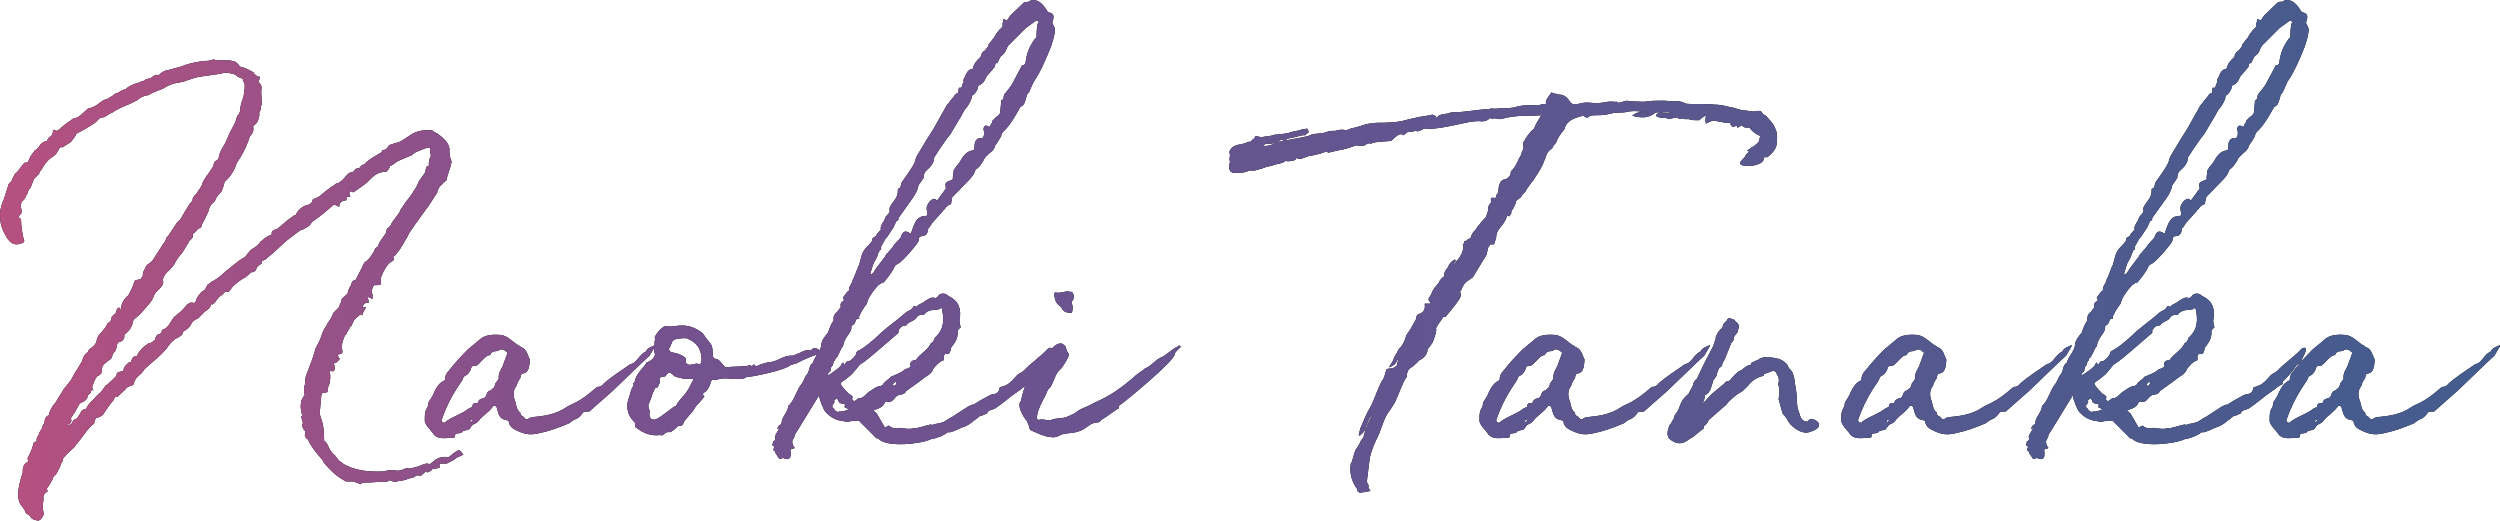 <?xml version="1.0" encoding="UTF-8"?>
<svg id="_レイヤー_2" data-name="レイヤー 2" xmlns="http://www.w3.org/2000/svg" xmlns:xlink="http://www.w3.org/1999/xlink" viewBox="0 0 223.53 46.55">
  <defs>
    <style>
      .cls-1 {
        fill: url(#_名称未設定グラデーション_7);
      }

      .cls-1, .cls-2 {
        stroke-width: 0px;
      }
    </style>
    <linearGradient id="_名称未設定グラデーション_7" data-name="名称未設定グラデーション 7" x1="0" y1="23.28" x2="223.53" y2="23.28" gradientUnits="userSpaceOnUse">
      <stop offset="0" stop-color="#b65180"/>
      <stop offset=".27" stop-color="#75518f"/>
      <stop offset="1" stop-color="#445c8e"/>
    </linearGradient>
  </defs>
  <g id="POP">
    <g>
      <g>
        <path class="cls-2" d="M17.58,20.6s-.05.1-.3.3c-.05.05-.05.2-.05.3,0,.05-.05.1-.25.3h.05c-.15.05-.15.1-.15.15l-.55.9c-.1.15-.3.3-.6.8-.1.2-.15.25-.15.3-.15.15-.25.35-.7.75-.15.2-.35.45-.3.7.05.25-.05.45-.3.7-.15.15-.4.35-.5.6-.1.3-.3.65-.65,1-.35.45-.75.85-1.2,1.2-.1.6-.35,1-.8,1.3,0,.35-.05.6-.55.7,0,.05-.1.15-.1.15,0,.25-.15.55-.2.7v-.05c-.1.15-.25.3-.25.45,0,.2-.25.35-.5.5h.05c-.4.25-.5.5-.45.75,0,.15-.1.45-.4.5-.1.1-.35.5-.4.75,0,.05-.05.15-.1.25,0,.05.1.3.15.35t-.2-.15c0,.2-.1.4-.2.45-.1.05-.2.1-.15.25-.05.2-.3.4-.45.45-.2.05-.3.2-.35.3l-.3.55-.4.6c.15.3-.05.5-.25.55v.1l.3-.15s.05-.05.2-.35c.15-.05.25-.1.35-.2l.25-.4c.1-.2.15-.35.5-.35l.1-.2c.1-.2.3-.45.65-.75l.15-.2.45-.4.4-.55h-.05l.2-.1.7-.65h-.05c.1-.05.25-.15.2-.35.05-.1.3-.2.6-.2,0-.35.2-.55.45-.75,0-.05.05-.05.2-.05.2-.5.25-.55.55-.55.2-.5.65-.9,1.05-1.15.1,0,.25-.05.3-.1.15-.1.2-.2.3-.2,0-.25.1-.4.25-.5.2,0,.35-.15.35-.4.35-.1.6-.35.75-.65.05-.05.1-.15.1-.15.05-.1.2-.35.35-.45l.55-.45.45-.5h-.05l.4-.25s.25,0,.35.05l.15-.2c0-.25.35-.65.55-.85.2-.1.25-.15.3-.25.1-.2.2-.4.2-.35l.35-.25h-.05c.5-.2,1-.65,1.25-.9l1.25-1,.55-.35c.1-.15.4-.5.55-.65.3-.15.7-.45.85-.75v.05c.3-.3.55-.5.95-.6,0-.3.05-.35.25-.45l.2-.05.45-.35.45-.4.55-.4c.1-.1.15-.1.25-.1.1-.25.3-.55.65-.75.15-.1.35-.2.55-.2l.3-.25c0-.15,0-.2.1-.25.2-.05.55-.25.6-.3l.35-.3.65-.5.2-.1c.1-.1.25-.25.45-.25.25-.15.45-.35.6-.55.2-.2.3-.4.75-.45,0-.1.15-.25.3-.3h.2c.05-.15.2-.25.25-.3l.2-.05c.3-.4,1.05-.8,1.4-1l.15-.1c0-.15.1-.2.2-.2.15,0,.25-.1.35-.25,0-.05.1-.15.1-.15h-.05l.75-.25c.15,0,.15-.05.2-.05.15-.05.35-.2.45-.25l.6-.4c.45-.3,1.05-.45,1.7-.4.15,0,.3,0,.4.15l.4.2h-.05c.55.4,1.1.9,1,1.55,0,.15.05.45.1.65l.1.25c-.05.35-.2.75-.35,1.2-.05.15-.1.45-.15.55v-.05l-.35.3h.05c-.25.15-.45.45-.5.8-.3.4-.6,1-1.05,1.55l-.9,1.25-.55.8-.15.3c0,.05-.1.2-.15.25l-.25.45c-.15.2-.25.45-.4.6l-.35.45v-.05c-.1.1-.15.15-.1.25l.05-.05c.05.15-.1.3-.25.35-.45.3-.75.95-.95,1.5.05.1.05.4,0,.55-.15.05-.5.05-.6.05-.15.25-.25.55-.15.75.05.1.05.25,0,.5-.1-.1-.3-.2-.45-.2.1.2.1.25.1.25,0,.05.05.2.05.25-.3,0-.5.1-.55.4h.3c0,.05-.05.1-.05.1-.1.15-.25.45-.3.65t-.15-.1c-.2.15-.25.25-.25.25v-.05l-.3.3-.3.6v-.05c-.05.05-.1.1-.1.15l-.3.5c0,.05,0,.1-.15.2-.1.3-.25.6-.25.85v.35c.1.35.05.45-.4.5,0,.05.15.35.2.4-.15.15-.25.3-.3.3l-.25.1c.15.3.2.55-.05.7-.05,0-.15,0-.2-.05l-.1.05c.1.45.05.8-.05,1.2-.1.15-.15.45-.15.65-.15.05-.35.15-.45.05l-.1.25-.15,1.65.25.8c.1.35.15.95.15,1.6.25.15.3.4.4.55.1.3.35.6.6.8,0,0,.2.3.3.4.05.05.1.1.35.25h-.05c1.1.7,2.4.8,3.7.75.15,0,.15-.05.2-.05.2-.05.6-.1.8-.05.4.1.75-.05,1.05-.2.15,0,.3.05.3.05.05,0,.15-.05.2-.05.2-.05.55-.15.6-.15s.15-.1.2-.1.1-.05.15-.05c.3-.1.35-.15.65-.05l.45-.35h-.05l.2-.1c.2-.1.4-.2.7-.2.1,0,.25,0,.35.05.2-.15.55-.45.8-.6.2-.1.3,0,.55.35l-.55.25c-.2.15-.45.3-.45.3l-.5.25h-.6c-.05.1-.05.2,0,.35-.3.1-.65.15-.7.15-.05.15-.15.2-.25.2-.05,0-.15.1-.2.1l-.05-.1h-.1c-.05.1-.1.15-.25.25-.05.1-.2.15-.25.15-.1-.05-.25-.1-.45.05h.05l-.2.1-.45.1s-.15.1-.25.1c-.15.05-.35.1-.5.1s-.35.1-.5.1l-.3-.15c-.1,0-.15,0-.2.05h.05c-.2.05-.4.15-.5.05-.5.05-1.2.1-1.85.1-.05,0-.15.1-.15.15-.4-.15-.5-.2-.75-.25h-.6l-.5-.3c-.35-.2-.95-.75-1.4-1.3-.05-.05-.15-.2-.15-.25l-.2-.25c-.45-.5-.9-1.1-1.15-1.65-.25-.15-.35-.4-.2-.7-.25-.25-.3-.4-.3-.6l.05-.2c-.1-.3-.15-.55-.15-.5,0,0-.05-.1.15-.15q-.15-.25-.15-.3c0-.15-.05-.35-.05-.55l.05-.45.2-.4h.1v-.2c-.05-.15-.05-.5-.05-.7.1-.1.1-.25.1-.4l.05-.45s.4-1.1.6-1.6l.2-.65c.05-.3.2-.5.3-.7.1-.2.25-.5.35-.85.05-.15.2-.5.45-.85,0-.05.05-.1.05-.15.2-.25.45-.6.5-.9l.25-.25.35-.35h-.05c.05-.2.2-.45.2-.45,0-.15,0-.2.05-.25l.5-.45c0-.2.15-.5.3-.75.05-.2.1-.45.4-.45l.6-1.15s.05-.1.05-.15c.1-.15.1-.3.4-.45h-.05c.1-.05.25-.15.45-.5l.2-.3c.05-.15.1-.35.35-.45.05-.2.15-.35.2-.45l.55-.8c0-.15.05-.3.1-.4v.05l.35-.35c0-.1.05-.2.1-.25l.3-.4.25-.35c.1-.1.15-.25.15-.3l.55-.8.5-.65s.1-.15.1-.2l.25-.35c.1-.15.2-.5.35-.7l.5-.7c.05-.4.05-.55.35-.6-.1-.15,0-.45.05-.65.05-.1.05-.15.1-.2l-.05-.25c-.05-.15-.05-.3,0-.5h-.25c-.2.05-.8.3-1.05.4l-.35.25h.05c-.6.25-1.25.5-1.55.7h.05l-.3.2-.2.1c-.05.2-.3.5-.35.5-.7,0-1.1.35-1.45.7l-.25.25c-.35.3-.95.7-1.25.9l-.2-.1c-.2,0-.15.3-.05.5h-.35v.3c-.5.05-.65.25-.65.6-.45-.25-.5-.2-.5-.2-1,.9-1.5,1.25-1.95,1.55-.15.35-.4.45-.6.55l-.15.1-.3.1-.6.45-.65.5-1.25,1.15-.5.4c.2-.05-.2.15-.4.25l-.05.05c0,.05.05.1.05.15-.3.15-.4.3-.5.4,0,.2-.15.4-.5.4-.1.15-.3.3-.45.4h.05l-.2.1-.4.25-.5.4c-.1.1-.2.2-.4.5-.05.1-.15.1-.2.1-.15-.05-.2-.05-.3.1l-.1.1c-.1.1-.3.25-.4.25,0,0,0,.1-.05.2v-.05c-.15.15-.2.25-.2.25-.05.1-.2.2-.3.3-.05-.05,0,0,0-.05h-.1c-.05.25-.2.45-.55.65-.1.1-.15.1-.15.15l-.4.4h.05l-.2.1c-.25.1-.4.25-.5.4-.1.3-.45.6-.75.75-.05.35-.3.45-.7.65l-.35.3-.25.3c-.1.15-.2.3-.35.45-.35.4-.95.9-1.35,1.25l-.45.4-.3.4c-.3.2-.6.55-.65.85,0,.1-.1.2-.15.2-.55.15-.55.3-.65.4l-.7.65c-.3-.05-.25.15-.3.25-.25.25-.7.9-.95,1.3-.1.1-.35.3-.6.3-.15.15-.2.35-.2.5l-.3.25c-.25.25-.6.7-.95,1.2l-.25.3s0,.05-.1.1l-.15.25-.6.55-.45.5c0,.1,0,.15-.05.25l-.1.15c-.05.25-.25.6-.35.8l-.15.25c-.15.1-.25.2-.25.35,0,0-.35.65-.55.9,0,.05.05.15.1.2-.2.15-.4.3-.4.55v.3c-.05.35-.1.65,0,1,.1.3-.15.7-.45.8-.3-.05-.6-.1-.75-.4l-.15-.15c-.15,0-.25-.15-.3-.35l-.2-.3c-.25-.3-.35-.5-.35-.65,0-.1-.05-.15-.05-.25-.05-.35.05-.85.1-1.2.05-.1.1-.15.1-.25,0-.15.1-.5.2-.75,0-.4,0-.7.5-1-.05-.1-.1-.35,0-.4l.25-.55c.1-.2.15-.45.25-.75l.25-.1c-.05-.2.05-.4.2-.6-.05-.05.1-.3.25-.5,0-.1.1-.25.1-.35.1-.05.15-.2.15-.3s.05-.2.05-.3c.05-.05.15-.2.35-.3l.05-.25s.1-.25.15-.3c.05-.15.25-.45.35-.5.25-.45.6-.95.85-1.4v.05l.55-.7.5-.9v.05l.5-.85c.1-.3.15-.5.35-.65h-.05c.15-.05.25-.2.3-.35l.1-.1c.3-.2.55-.45.6-.7.05-.4.25-.6.45-.8.2-.25.45-.5.5-.75l.2-.15c.1-.1.2-.2.2-.45,0-.05.15-.15.3-.3.05-.05.15-.2.15-.35.05-.1.1-.2.25-.2,0,.05,0,.1.1.25.05-.55.25-1,.7-1.35l.05-.1.25-.5c.1-.2.2-.55.3-.75.15,0,.2-.05.25-.05.15,0,.2,0,.35-.15h-.05s.15-.15.15-.25c-.05-.2.1-.45.2-.6,0-.05.1-.25.15-.3,0,0,.35-.25.4-.3l.1-.1.9-1.4c.05-.1.1-.2.1-.15v.05c.1-.15.2-.35.25-.55l.15-.15.8-1.2.3-.3.35-.6.55-.9v.05c.05-.05.15-.15.2-.25-.05-.2.1-.35.25-.5,0,0,.15-.15.25-.35.2-.25.35-.5.4-.75,0-.05.1-.15.1-.2l.2-.3c0-.05.1-.15.15-.2l.5-.75c0-.2.1-.5.45-.6.05-.5.2-.75.4-1.1l.2-.35s.05-.1.05-.1l.4-.9.45-.85.2-.65v.05c.15-.1.2-.35.25-.45,0-.45.1-.7.2-1,.15-.35.2-.9.2-1.35l-.1-.25c-.05-.05-.1-.15-.05-.25l-.5-.2-.15-.15c-.3-.15-.75-.2-1-.2-.35.1-.75.15-1.15.2l-1,.15c-.4.05-.8.2-1.25.35-.2.1-.5.15-.8.2-.4.05-.75.2-1.2.45h.05l-.35.15c-.4.15-.9.35-1.1.5-.45.05-.7.2-.95.4h.05l-.8.4c-.6.25-1.2.5-1.5.75-.1,0-.3.15-.4.2-.2.15-.4.25-.5.25s-.25.05-.3.1l-.35.35-.45.3c-.3.2-.75.45-1.25.7-.05.2-.3.5-.5.75l-.55.35c-.1.1-.25.15-.35.1l-.15.15c-.05.1-.05.15-.15.25-.05.2-.3.4-.55.55l-.25.2c-.1.1-.45.5-.55.75l-.25.35c0,.05-.05.15-.05.2v-.05s-.05.1-.05.05l-.35.35c-.05.05-.15.3-.2.45,0,0-.05.1-.05.15-.05.1-.1.2-.1.25-.15.1-.25.35-.3.55-.05.1-.1.15-.1.15-.05.15-.15.35-.35.5-.05.05-.1.15-.1.3-.05.1,0,.2,0,.3.05.1.05.3.05.45-.05.05-.15.15-.3.35l.25.2c0,.55.1,1.25.25,1.85.1.1,0,.15-.05.25-.7.3-1.1.15-1.5-.5-.3-.5-.55-1.05-.55-1.6-.1-.55.05-1.25.3-1.75l.45-1.4.15-.15.15-.2c.05-.2.25-.5.25-.55.3-.2.35-.4.45-.5l.4-.5c.2,0,.3-.05.35-.1.05-.3.35-.7.55-.95h-.05s.15-.1.25-.15l.25-.3c.05-.15.4-.45.7-.45,0-.2.15-.3.35-.45.15-.15.15-.3.15-.55l.35.1.25-.15c.3-.3.7-.6.95-.75,0,0,.2-.15.25-.2.4-.05.65-.25.9-.5l.45-.4c.35-.05.7-.25.9-.4.3-.25.5-.4.8-.45l.5-.3c.15-.15.3-.25.45-.25,0,0,.35-.2.25-.15.1-.05.15-.15.45-.15.1-.2.55-.4.8-.5.2-.05.55-.15.65-.25.05,0,.15,0,.2-.05.1-.1.4-.2.6-.2l.1-.1.3-.2h.35c.25-.3.55-.4.85-.45l1.1-.3c.6-.25,1.25-.4,2.05-.5.1,0,.4,0,.55-.05,0,0,.25-.05.3-.1.2.1.45.1.7.1h.7c.35.05.6.05.85.4v-.05l.1.2c.55.1.8.3,1.2.5.05,0,.05.1.1.1h-.05l.35.3h.2l-.05.3q-.05.15-.1.15c.25.2.3.4.3.5,0,.2-.05.6,0,.8,0,.15,0,.55.05.75-.05.05-.1.1-.1.15,0,.2,0,.25-.05.35,0,.05-.1.15-.1.25.05.3-.1.65-.2.85l-.35.35c.1.35-.05.65-.3.9-.05.15-.1.35-.15.45-.2.6-.65,1.4-1,1.9-.05.05-.1.3-.1.3-.2.4-.4.9-1,1.4-.05.3-.2.7-.3.9l-.15.15c-.15.15-.25.3-.2.25-.1.15-.2.3-.2.4-.05.05-.1.1-.25.25h.05c-.2.05-.25.3-.35.5,0,.1-.05.15-.05.2l-.35.75-.2.35c-.1.2,0,.4-.4.45-.05.15-.1.15-.1.15Z"/>
        <path class="cls-2" d="M46.73,33.4q-.15,0-.2.35v.05c-.2.25-.3.5-.35.7-.35.45-.25.85-.2,1.15.2.4.15,1,.55,1.25-.05.3.3.3.35.45.15.2.25.2.5,0,.1,0,.15-.05.2-.05,1.1-.1,2.1-.25,3-.85.55-.4,1.05-.3,2.8-1.85.3,0,.45-.1.65-.35.5-.45,1.55-1.15,2.35-1.7.55-.05.8-.9,1.35-1.1.15-.35.55-.45.85-.6v.1l-.5.85-.65.6-2.65,2.55-2.1,1.85h-.15c-.1,0-.4,0-.45.15-.05.1-.3.4-.55.5-.25.1-.4.2-.65.4-.95.4-1.75.7-2.75.9-.7.15-1.15.1-1.8-.2-.35-.15-.8-.35-.85-.9-.05-.05-.2-.1-.25-.1-.6-.1-.65-.55-.8-1.05,0-.1-.1-.2-.15-.2-.1-.05-.2,0-.25.1-.35.5-.9.75-1.25,1.25l-.15.15-.3.15c-.15.05-.25.3-.4.45-.05.05-.3.05-.55.15-.05.15-.3.2-.45.2-.2,0-.25.1-.25.25.05.1-.1.15-.25.15-.65,0-1.35.2-1.75-.45-.2-.3-.6-.6-.7-1.05,0-.3,0-.65.05-.8.05-.3.25-.45.25-.65,0-.15.05-.2.05-.25.2-.3.4-.6.5-.9.2-.4.45-.85.95-1.05,0-.35.1-.6.35-.85.5-.65,1.1-1.3,1.7-1.9l1.2-1c.45-.35,1.3-.35,1.75-.3.7.1,1.1.7,1.7,1,.05,0,.05.1.15.1.5.2.55.75.75,1.1-.05.35,0,1.2-.65,1.25ZM45.33,31.5c-.2-.2-.45-.35-.7-.2-.15.2-.65-.05-.8.45-.3,0-.55.3-.75.5-.2.2-.4.45-.55.45-.3,0-.35.05-.4.2-.05.25-.3.6-.45.65-.25.1-.25.2-.35.45l-.5.75c-.55.85-1,1.8-1.35,2.8,0,.1.05.25.25.25.1,0,.15-.15.2-.15.65-.45,1.4-.65,1.95-1.1l.3-.15h.05c0-.2.05-.35.3-.35.05,0,.2,0,.2-.05.05-.25.25-.35.5-.4.2-.05.25-.25.3-.4.05-.15.15-.25.35-.3.05,0,.1-.15.25-.2.1-.2.15-.25.15-.4.1-.15.4-.45.3-.55,0-.55.35-.85.45-1.25l.35-.95s0-.05-.05-.05ZM42.13,37.55s-.05.05-.15.1c.1,0,.1.15.15.15,0-.15.1-.2.2-.2q-.1-.05-.2-.05Z"/>
        <path class="cls-2" d="M56.83,38.2s-.05-.1-.05-.2c.05-.15-.05-.3-.15-.35-.55-.6-.65-1.3-.45-1.95.2-.45.15-.75.45-1.2.1-.25-.2-.15.05-.25t.05-.05c.15-.85.75-1.2,1.1-1.8.4-.1.85-.55.7-.85-.1-.25-.05-.55,0-.8-.05-.2.1-.4,0-.6.15-.25.35-.6.7-.85.15-.2.5-.1.75-.1.45,0,1.55-.45,2.85.6.2.3.5.7.75,1,.15.25.15.7.15,1.05.05.15.15.25.35.25.3.05.65.75.85.75.55-.1,1.45-.05,1.95-.15.05,0,.2-.1.2-.05.15.15.2.05.3-.05,0-.1.1.1.25.15.45-.2.85-.35,1.4-.4.55-.1,1.1-.6,1.8-.55.1,0,.25-.05.3-.1.35-.1.9-.45,1.15-.4h.25c.35-.4.65,0,.9.1,0,0,.05.05.05.1l-.05.05c-.7.25-1.35.5-1.95.8-.2.15-.5.2-.65.25h-.1c-.4.5-3.75,1.15-3.9,1.1-.05,0-.2.05-.2.1-.65.25-1.75-.1-2.35.1-.3.1-.2.05-.55.05-.1,0-.2.2-.2.3-.05.25-.25.5-.35.7-.2.15-.5.25-.2.5-.1.15-.35.45-.55.65-.4.4-.3.5-.65.85l-.55.65c-.15.2-.1.35-.3.45-.1.05-.25,0-.3.05-.85.8-.75.45-1,.55-.35.15-.3.35-.6.25-.85.1-1.5-.15-2.2-.7ZM58.63,37.5c.2-.1.45-.25.65-.4l1-.75s.1,0,.15-.05c.2-.4.55-.75.85-1.1.35-.5.35-.55.6-1.05.15-.2.15-.3-.05-.3-.45.1-1.1-.05-1.5-.2-.05-.05-.15-.1-.15-.15-.4-.3-.4-.25-.7.15-.35.05-.6.05-.5.4,0,.05.05.1,0,.2l-.05.1h-.05v.1s-.05.2-.15.2c-.25,0-.2.3-.35.45-.1.3-.2.65-.35.95-.2.35.15.65.05.85-.1.5.25.7.55.6ZM62.58,32.55s.1-.05.1-.1l.05-.25c0-.75-.25-1.4-1-1.8-.05,0-.15-.05-.2-.1-.15-.15-1,0-1.2.05-.35.15-.3.65-.55.85,0,0,.05.1.1.15.05.1.1.15.15.15.45.05,1.2.3,1.3.6v.35c.15.15.3.2.5.15l.5-.1c.05.05.2.05.25.05Z"/>
        <path class="cls-2" d="M75.43,26.9v-.1h.05s-.1-.1-.1-.2l.4-.55v.05s.1-.1.15-.15v-.25l.3-.55v-.1l.15-.3.35-.9.1-.2.1-.4c.2-.75.25-.85.85-1.45l.2-.25c0-.3.1-.3.35-.45,0-.1.1-.2.15-.25l.3-.35c-.1-.1,0-.3.15-.6.1-.05.2-.35.25-.5l.35-.4c0-.15.05-.2,0-.25,0-.2.05-.25.1-.35.3-.5.7-.75.65-1.5.25-.1.25-.2.25-.25l.1-.35.6-.85.45-.7-.05.05.15-.25c.05-.25.1-.4.2-.6l.9-1.5.6-.95,1.15-2.05c.05-.1.2-.2.35-.45l.3-.35c.1-.2.3-.35.4-.35l.05-.45c.2,0,.25,0,.25-.05.05-.15.1-.45.25-.5-.15,0-.15-.15.1-.5l-.05.05c.15-.3.25-.65.7-.7.1-.45.35-.75.7-1.05.05-.3.15-.45.4-.6l.35-.45h-.1l.6-.75c-.05,0,.35-.6.55-.75l.15-.15s.05-.2,0-.25c.05-.1.1-.45.1-.45.3.15.35.1.4,0l.2-.3c.6-.6.95-.9,1.25-1.2h.05s.3-.05.35-.05c.1-.05.2-.15.35-.15.6,0,.95.4,1.35,1.05,0,.1.75,0,.45.8-.05.15-.05.2,0,.3.1.15.2.4.2.5-.05.65-.2,1-.35,1.5-.35.85-.9,2.25-1.55,3.15l-.45,1c-.1.05-.2.2-.2.35-.15.5-.2.8-.55.9,0,.05-.1.2-.1.2-.4.7-.7,1.25-1.25,1.85-.2.2-.35.3-.35.55-.1.15-.15.3-.5.8t-.05.05c-.05.3-.25.5-.45.65-.1.1-.3.25-.5.5l-.15.3c-.15.15-.2.4-.55.65-.1,0-.15.2-.25.45l-.3.4-1.6,1.65c-.05,0-.05.1-.15.65-.2.05-.45.2-.55.45q-.15.05-.15.15l-.95,1.05-.3.45s-.1.05-.1.15c-.05.4-.15.5-.4.6-.2,0-.25.05-.3.05l-.1.1h-.05c.1.2-.05.4-.15.55-.35.45-.9,1.15-1.55,1.7l-.35.2-.1.15c-.2.5-.8,1.2-1.05,1.5l.05-.15-.45.3-.35.4c-.25.35-.6.8-.65,1.2-.1.2-.25.3-.3.45-.1.1-.25.4-.4.7-.05.1,0,.15,0,.25-.4-.1-.25.35-.55.55-.1.05-.2.1-.15.2,0,.4-.3.65-.5,1l-.15.3-.05.15-.05.25c-.25.25-.25.55-.5.85.05.15-.15.15-.2.3v.1s-.05.05-.05.05h-.05l-.15.45-.1.1c-.1.2,0,.4-.2.5-.05.05-.25.2-.1.2.05.05.15,0,.2-.05.4-.3.7-.45.95-.75.05-.1.05-.15.15-.25l.05-.05c.15.45.2.05.3-.05.05,0,.15-.1.25-.05q.4-.25.6-.6c.05-.2.1-.35.25-.35.55-.3,1.15-.8,1.8-1.4.7-.7,1.5-1.2,2.35-1.95.15-.2.55-.2.75-.6,0-.1.3.1.3,0,.2-.25.5-.25.75-.5.25-.1.45-.4.9-.25.1,0,.25-.15.35-.3.25-.15.45-.1.6-.05.25.2.4.25.65.4h-.05c.4.25.85.8.6,2.05l.05.05c-.1.15.1.3.05.5-.1.05-.25.2-.25.3.05.7-.3,1.1-.6,1.5-.05.4-.2.7-.45.5-.2.1-.2.25-.2.35v.25c-.45.15-.75.55-.95.8-.15.5-.7.65-1,.95l-1.25.9c-.05.05-.15.1-.15.1-.15.35-.45.3-.6.35-.15,0-.15.1-.3.15-.2.2-.4.6-.8.45-.1,0-.15.05-.2.05-.15.45-.6.6-.95.7-.05.05-.1.05-.1.05l.1.1h.05l.1.15h.05l.75,1.3c.2-.15.4-.25.4-.15.25.2.6.25.95.15.05.05.1,0,.15.05.35,0,.65.1,1,0,.5,0,.9-.2,1.6-.35l.15.05c.2-.15.6-.1.75-.2l.2-.05c.3-.15.45-.3.85-.5l1.15-.75c.25-.2.75-.4.7-.3.25-.15.15-.15,1.45-.85.3-.2.8.05.9-.7.25-.1.65-.2.8-.35.55-.4.65-.8,1.15-1,.15-.1.2-.15.25-.2.5-.55,1.45-1.2,2.15-1.95.45-.2.45.15.05.85-.1.25-.15.5-.5.6-.4.65-1,1.25-1.3,1.55,0,.05.05.2,0,.2-.55.25-.7.5-.9.6-.75.5-1.45,1.15-2.15,1.6-.25.1-.55.1-.65.35.05.05-.25.15-.45.25-.3,0-.45.3-.75.45-.25.25-.65.5-1,.6-.3.1-1,.5-1.25.45h-.1c-.35.3-1,.55-1.45.6-.85.45-4.1.8-4.75-.05h-.15l-1.6-1.6c-.15,0-.35.05-.55.05h-.15c-.25.1-.5.05-.7,0-.5-.05-1.05-.25-1.55-.8-.2-.2-.55-1.1-.6-1.5-2.05,3.35-2.1,3.45-2.2,3.55.1.15-.15.3-.2.6,0,.05.05.3.15.45.2.2-.1.1-.3.25-.05,0,.3,1.2-.65.75-.15,0-.3.2-.4,0l-.3-.45c-.05-.1-.05-.15-.05-.2-.1.05-.15-.05-.1-.15v-.1l.05-.05v-.05c-.05-.1-.15-.1-.15-.1-.05-.1.05-.25.05-.4.15,0,.25-.15.15-.45,0,0,.15-.05.05-.1l.3-.5c.3-.45-.35.3-.05-.25,0-.1.25-.15.3-.3,0-.6.55-.9.6-1.55.55-.45.7-1.4,1.25-2.05.2-.3.2-.55.45-.8.25-.4.15-.8.5-1,.2-.65.75-1.1.75-1.65.05-.4.35-.75.6-1.05.15-.4.25-.75.45-1l.05-.1v-.15c0-.2.05-.35.2-.5l.15-.15.3-.4c-.1-.35.1-.5.3-.55v-.05s-.05.05-.05.05ZM75.13,36.8c.25,0,.55-.1.75-.2-.2-.15-.45-.15-.35-.3.15-.35-.5-.05-.55-.45l-.15-.25-.25.2c.05.15.05.2-.1.35-.1.15-.1.3.1.4.05.2.25.25.35.3.1-.1.2-.05.2-.05ZM74.58,35.75l.05-.25c-.05.1-.05.15-.05.25ZM76.78,35.6c.45.05.6-.4,1.05-.65.25-.15.5-.4.95-.45.1-.1.15,0,.15-.1.25-.4.55-.45.7-.7.45-.2.9-.35,1.2-.6.1-.15.25-.1.3-.15.1-.05.3-.15.3-.15-.15-.45.15-.6.45-.6.45-.65,1.05-.85,1.35-1.5l.2-.15c.05-.1.15-.25.15-.35.8-.7.9-1.55.6-2.75l-.05.05v.05l-.1.05h-.05v.05c-.5.1-.85,0-1.25.35-.05.15-.2.15-.25.15-.2-.1-.4.15-.5.15-.15.45-.75.4-.95.8h-.05c-.25,0-.45.1-.65.45.05.15,0,.25-.1.3l-1.8,1.55c-.5.4-.95.85-1.55,1.2-.35.4-.65.9-1.15,1.2,0,.1-.7.4-.55.55.1.25.5.65.7.85.3.15.45.3.3.45.05.2.25.25.2.2.15,0,.2-.15.4-.25ZM89.03,10.5c.15-.1.4-.3.4-.45l.1-1.1s.05,0,.15-.05c-.05,0,.05-.1.05-.15q0-.2.1-.35s.35-.4.65-.85l.9-1.7c.35-.05.3-.2.35-.5.15-.9.5-1.5.95-2.05,0-.6.05-.9.1-1.2h.05l.05-.1-.05-.05q-.05-.15-.2-.1l-.9.65-.5.5-1.1,1.1c0,.1-.1.15-.1.15-.05.2-.15.5-.5.75-.1.05-.2.35-.35.65q-.2-.05-.2.15c0,.05,0,.15-.1.25l-.55.65c-.15.1-.2.35-.3.5-.1.2-.35.4-.55.45l-.05.2c0,.15-.35.7-.55.7v.2c-.2.6-.45.85-.65,1.1l-.3.55-.45.75c-.15.25-.5.85-.5.85-.4.45-.65.9-.95,1.3l-.45.7-.05.05c0,.5-.3.85-.7,1.2-.1.1-.25.25-.25.65l-.3.45s-.05.05-.15.2c-.1.6-.5,1.15-.8,1.55l-1,1.4v.15l-.1.1h-.05l-.05.05-.25.55-.2.3-.4.6h-.05l-.45.8v.25l-.15.1-.05.2h-.05l-.1.35-.35.65-.2.65-.05.15v.15s.1,0,.25-.15l.25-.4.8-1.05s.1-.25.25-.35c.15-.2.35-.35.6-.75l.55-.6c.15-.5.35-.75.9-.35,0,0,.15-.35.15-.4.25-.7.45-1.2,1.25-1.2.15-.05.1-.25.05-.45-.1-.45.1-.6.25-.85.1-.05.4-.45.65-.05,0,0-.05.05.05.05l-.05-.05.8-1.1c-.1-.45-.1-.55.5-.75l.25-.2-.15.05.1-.75c.1-.15.35-.5.5-.65.3-.55.6-1,1.15-1.1.15,0,.2-.05.2-.35,0-.65.35-.8.65-.75q.25-.05.2-.6c-.1-.2-.05-.75.5-.4l.15-.3c.05,0,.1-.2.1-.25l.3-.3ZM80.03,34.45c.1,0,.05-.15.15-.25l-.15-.05-.2.2c.05.1.05.15.05.15,0,0,.1,0,.15-.05Z"/>
        <path class="cls-2" d="M91.83,34.1c.15-.15.3-.2.4-.3.2-.3.7-1.4.9-1.65.1-.15.15-.25.35-.3.2-.2.35-.5.6-.7.2-.3.75-.6,1-.35.35.2.15.5.5.85.05.2-.6,1.25-.8,1.4-.45.35-.55,1.15-.9,1.6-.3.25-.3.55-.45.8-.3.55-.6,1.1-.7,1.7,0,.05-.05.1-.05.15,0,.15.1.2.2.25.35-.15.7.1,1.1,0,.5-.2.85-.1,1.35-.25.1-.05.75-.3.9-.45.4-.35.85-.4,1.35-.7,1.4-.65,2.15-1.05,3.65-2.3.3-.3.8-.65,1.1-.85.05-.1.05-.05.15-.1.45-.2.9-.75,1.25-.9.6-.25,1.05-.8,1.55-1,.1-.05.15-.2.25-.05.1.1-.05.15-.1.2-.2.2-.4.4-.4.5.1.55-4.55,4.35-4.8,4.5-.1.05-.25.15-.2.3.05.05-.05.15-.1.1-.6.4-.95.7-1.4.95l-.2.2c-.05.1-.4.05-.6.15-.25.05-.3.2-.45.25-.3.2-.5.4-.95.5-.4.15-.95.1-1.4.25-.25.1-.4.25-.8.25-.1,0-.3-.05-.45-.05-.45-.1-1-.35-1.45-.55-.25-.1-.2-.45-.3-.6-.05-.05-.05-.1-.1-.25-.3-.3-.95-1.4-.55-1.8.15-.65.3-1.2.55-1.75ZM95.98,26.7c0,.15-.2.2-.15.45.1.2.1.4.05.65s-.05.2-.3.15c-.35,0-.55-.15-.7-.5l-.2-.15c-.3-.25-.35-.55-.4-.8-.1-.2,0-.35.1-.35.4.1.75-.1,1.2-.1l.05.05c.25-.05.3.05.4.4l-.05.2Z"/>
        <path class="cls-2" d="M150.03,10.5l-.45.05h.05c-.15.05-.35.1-.45.1-.1-.1-.25-.1-.35-.1s-.35,0-.4-.05c-.15,0-.35-.05-.35-.2.05-.15.25-.2.35-.25h-.2c-.15,0-.2.05-.25.05-.6.5-1.25.45-2.05.25.5-.4.75-.3,1-.3.15,0,.35,0,.5-.05h-.25c-.1,0-.25.05-.4,0-.4-.1-.95-.1-1.55.05-.2,0-.7.05-.95.05-.4.1-.85.2-1.25.2-.25,0-.6,0-.85.05l-.3.2s-.1-.05-.15-.15v.05c-.1-.05-.15-.1-.15-.1-.05,0-.15.05-.25.05-.15.05-.4.1-.8.3-.3.2-.55.4-.65.85-.1.1-.4.5-.6.85,0,0-.1.2-.15.35l-.25.3c-.05.15-.1.25-.15.25-.4.25-.45.55-.55.8,0,.1-.1.2-.1.25-.2.6-.55,1.1-.85,1.55l-.15.25c.05-.05-.2.2-.25.3-.2.3-.4.55-.45.7-.15.15-.3.25-.4.5,0,0-.3.2-.35.25l-.1.1c0,.15-.05.35-.2.55,0,.05-.05.1-.05.15-.1.05-.15.15-.15.2.05.1-.05.3-.2.45l-.15-.1c-.15.45-.35.75-.65,1.1-.25.3-.35.6-.35.8,0,.15-.05.25-.2.7h-.35s-.05.1-.1.2c-.1.1-.15.2-.1.35h-.05s0,.15-.05.35l-1.25,2.05-.5.35c-.15.1-.3.25-.45.6v-.05c-.05.2-.1.3-.2.4.1.1.1.3.05.45l-.1.2c-.4.6-.8,1.05-1.25,1.6l-.15-.05c-.25.4-.55.7-.75,1.2l.1-.1c-.05.55-.2.8-.25,1,0,.05-.1.15-.1.25l-.45.6c.05.4-.4.85-.8,1l-.05.1-.5.45c-.35.15-.5.45-.5.9-.3.3-.8,1.75-1,2.15-.1.25-.3.5-.45.75-.3.35-.5.8-.6,1.05l-.45,1.2c-.35.7-.65,1.4-.8,2.05l-.25,2v.25c.1.1.15.3.15.4h-.05l.2.35-.85.15s-.25,0-.3-.15c0-.05,0-.15-.05-.2-.45-.6-.7-1.4-.55-2.25.05-.1.15-.25.15-.35.1-.35.2-.85.4-1.05.2-.3.3-.5.35-.65.05-.1.3-.3.25-.45l.3-.9c.15-.3.25-.6.45-.9q-.15.05-.15.15c-.1.1-.15.2-.15.25l-.25.6c0,.3-.25.55-.55.8l-.1-.05.15-.6c.3-.7.6-1.45.95-2,.25-.45.8-2.1,1.1-2.4l.15-.4c.05-.15.1-.4.15-.5.05,0,.2-.05.25-.05.2,0,.35,0,.65-.25l.15-.6c-.05.1-.1.1-.15.15-.05.25-.25.45-.7.6.2-.35.45-.65.45-.85l.25-.45v.05c.15-.35.2-.4.35-.55.2-.25.4-.6.5-1.05l.4-.6.5-.9c0-.15,0-.25.15-.4.45-.1.7-.4.6-.95h.5c0-.05,0-.15-.1-.25-.15-.15.05-.35.2-.6.1-.4.4-.7.65-1,.05-.15.25-.45.5-.6v-.25l.1-.25s.15-.15.25-.35c.1-.25.3-.5.6-.65l.1.1c-.1.1-.15.2-.2.35.05-.05.15-.1.2-.25.4-.4.7-.95.65-1.45-.05-.05-.05-.1,0-.1.1-.1.05-.2.1-.3.1,0,.2,0,.3-.15l.25-.1c.1-.35.15-.4.3-.6.1-.1.25-.25.3-.4.25-.25.4-.55.75-.85.05-.1.1-.2.1-.25.1-.3.2-.5.1-.65l.2-.35c.05-.05.1-.1.1-.15-.1-.4.05-.4.3-.35h.1s.05-.2.05-.25c.1-.1.2-.25.2-.4,0-.25.05-.55.15-.7.05-.1.15-.3.55-.35.15-.1.45-.3.4-.65.4-.4.55-.75.7-1.1l.25-.45c0-.15.05-.15.05-.25.1-.15.2-.3.1-.5,0-.25.05-.45.15-.5.1-.25.35-.55.55-.8l.35-.3h-.05c.15-.4.4-.75.6-1.1l.05-.05c-.55.05-1.05.05-1.45.05-.7,0-1.5.1-2.2.3-.05,0-.35,0-.4-.05-.05,0-.2-.05-.25,0-.1.05-.2,0-.3-.05-.25.25-.45.3-.75.3-.3-.05-.65,0-1.05.05-1.05.2-2.15.5-3.25.6-.15.1-.4,0-.65,0h-.2s-.1.05-.1.05c-.15.1-.3.15-.5.2-.1-.05-.2-.05-.4,0h.05c-.15.05-.35.05-.5.05-.05,0-.15.1-.4.3-.3-.3-.65.1-1.1.5l-.65.05c-.35.05-.75,0-1.15.2-.1-.1-.4,0-.55.15-.15,0-.45.1-.7,0h-.1c-.5.2-1.15.4-1.6.45l-.85.2c-.2-.15-.5,0-.75.1l-.25.05c.05-.05-.3.1-.45.1l-.3.05-.4.15c-.2.05-.4.2-.65.05-.1-.05-.15.05-.15.15-.3.1-.55.15-.9.1-.05,0-.1.05-.15.1-.15.05-.35.15-.5.15-.25.05-.75.25-1,.25-.3.15-.75.25-1.1.35h-.5c-.35.2-.7.2-1.05.2-.7.1-.85-.3-.65-1,0-.05-.05-.1-.05-.2,0-.15.1-.5,0-.55-.05-.2.15-.45.3-.55.25-.2.7-.25.95-.3l.55-.2v.1l.3-.3c.1-.05.15-.05.2-.3l.45.1h.2c.45-.1.7-.05,1.05-.2l.6-.05c.35-.05,1-.15.75-.15h-.05l.95-.2c.1-.05.3-.1.7-.15l.15.3-.35.3c-.3-.05-.7.15-1.05.2-.05.05-.3.05-.35.05,0,0-.15.1-.25.1-.1.05-.05.05-.05.05v.05l1.35-.25.7-.15h-.05c.15-.05.35-.15.35-.15l.9-.1c.2,0,.55-.2.9-.2h.25c.35-.1.65-.15.9-.05.05,0,.25-.05.4-.1.05-.05.2-.1.3-.1.35-.1.8-.2,1.15-.35l.7-.1c.35-.05.9,0,1.35-.05.45,0,1.2-.1,1.65-.25l1.1-.25c.3-.05.75-.1,1.15-.2.25.1.3.1.35.3.25-.35.65-.35,1.05-.4l.25-.1c1.15,0,2.05-.2,3.2-.3.1.1.25,0,.35-.05.4.05.8,0,1.05-.05.25.05.85,0,1.1-.05.5-.2,1.25-.2,1.8-.2.25.1.5-.05.7-.1h.3c-.05-.35.05-.4.5-1.05.15.15.4.1.6.2.35,0,.65.1.95.5.15.3.35.45.85.35h-.05c.5-.15.8-.15,1.3-.1.3.05.8,0,1.1-.05.2-.05.55-.1.85-.05h.25s.1.05.15.1c.05,0,.15-.05.35-.1.2-.05.4-.15.55-.05l1.35.05c.5-.1,1.2-.1,1.8-.1l.7.05c.35-.05.9,0,1.2.2.2.05.5.05.7.05h1.05c.25,0,.6,0,.8.05.3,0,.85.05,1.35.2.05.05.2.05.3.05l.85.25c.2,0,.5.05.85.1.35.1.8-.2.95.1l.2.25.05-.05c.3.3.85.85.95,1.25.2.35.2,1,.1,1.55-.15.4-.4.7-.8,1-.1,0-.35,0-.35.05.25.75-2.15,1-2.1.45.05-.15.4-.45.45-.55-.05-.15.65-.55.15-.5l.55-.4v.05l.35-.3c.2-.15.25-.3.25-.5.1-.2,0-.2-.05-.25-.05,0-.15-.05-.15-.05-.15-.1-.4-.25-.6-.5l-.1-.15c-.4.05-.5,0-.7-.2-.1.1-.2.1-.4.25,0-.2-.05-.2-.1-.2-.2.1-.4.15-.5-.15.05-.05-.05-.2-.3-.1h.05c-.15,0-.55-.1-.9-.15-.3-.1-.5-.1-1.05.2,0-.05-.05-.25-.05-.3,0-.2,0-.3.15-.4-.15,0-.35.05-.7.4h-.2c-.2,0-.5,0-.75-.1h-.3c-.1,0-.25,0-.25-.1l-.05.05c-.15.05-.3.1-.35-.1ZM114.08,12.75c-.35.1-.6.15-.95.1l-.25.3c.05,0,.1-.05.15-.1.35,0,.65-.05,1.05-.3ZM114.63,12.45l-.45.25.55-.1-.1-.15ZM148.53,10.05c.25.1.55.1.9.05-.25-.1-.5-.05-.65-.05h-.25Z"/>
        <path class="cls-2" d="M141.03,33.4q-.15,0-.2.35v.05c-.2.25-.3.5-.35.7-.35.45-.25.85-.2,1.15.2.4.15,1,.55,1.25-.05.3.3.3.35.45.15.2.25.2.5,0,.1,0,.15-.05.2-.05,1.1-.1,2.1-.25,3-.85.55-.4,1.05-.3,2.8-1.85.3,0,.45-.1.65-.35.5-.45,1.55-1.15,2.35-1.7.55-.05.8-.9,1.35-1.1.15-.35.55-.45.85-.6v.1l-.5.85-.65.6-2.65,2.55-2.1,1.85h-.15c-.1,0-.4,0-.45.15-.05.1-.3.4-.55.5-.25.1-.4.2-.65.4-.95.4-1.75.7-2.75.9-.7.15-1.15.1-1.8-.2-.35-.15-.8-.35-.85-.9-.05-.05-.2-.1-.25-.1-.6-.1-.65-.55-.8-1.05,0-.1-.1-.2-.15-.2-.1-.05-.2,0-.25.1-.35.5-.9.75-1.25,1.25l-.15.15-.3.15c-.15.05-.25.3-.4.45-.05.05-.3.05-.55.15-.05.15-.3.2-.45.2-.2,0-.25.1-.25.25.05.1-.1.15-.25.15-.65,0-1.35.2-1.75-.45-.2-.3-.6-.6-.7-1.05,0-.3,0-.65.05-.8.05-.3.25-.45.25-.65,0-.15.05-.2.05-.25.2-.3.4-.6.5-.9.2-.4.45-.85.95-1.05,0-.35.1-.6.35-.85.5-.65,1.1-1.3,1.7-1.9l1.2-1c.45-.35,1.3-.35,1.75-.3.7.1,1.1.7,1.7,1,.05,0,.05.1.15.1.5.2.55.75.75,1.1-.05.35,0,1.2-.65,1.25ZM139.63,31.5c-.2-.2-.45-.35-.7-.2-.15.2-.65-.05-.8.45-.3,0-.55.3-.75.5-.2.2-.4.45-.55.45-.3,0-.35.05-.4.2-.05.25-.3.6-.45.65-.25.1-.25.2-.35.45l-.5.75c-.55.85-1,1.8-1.35,2.8,0,.1.05.25.25.25.1,0,.15-.15.2-.15.65-.45,1.4-.65,1.95-1.1l.3-.15h.05c0-.2.05-.35.3-.35.05,0,.2,0,.2-.05.05-.25.25-.35.5-.4.2-.05.25-.25.3-.4.05-.15.15-.25.35-.3.05,0,.1-.15.25-.2.1-.2.15-.25.15-.4.1-.15.4-.45.3-.55,0-.55.35-.85.45-1.25l.35-.95s0-.05-.05-.05ZM136.43,37.55s-.05.05-.15.1c.1,0,.1.15.15.15,0-.15.1-.2.2-.2q-.1-.05-.2-.05Z"/>
        <path class="cls-2" d="M159.38,36.95l-.35-1.25c.05-.45.15-.85-.05-1.35.1-.2.1-.45,0-.7-.05-.1-.15-.2-.15-.35-.1-.05-.2-.15-.3-.15l-.8.3s-.05.1-.05.15c-.65.15-1.1.5-1.35.85l-.5.5c-.8.45-.9.65-1.25.95l-.25.3-1.55,1.35c-.05.15-.15.3-.25.4-.15.15-.25.15-.2.3.05.05-.05.1-.25.25-.3.2-.5.45-.75.6-.35.15-.5.4-.9.5-.45.1-.8-.05-1.2-.4-.25-.35-.1-.8.05-1.2q.1-.05.1-.1l.2-.35c.05-.05.1-.15.15-.4.05-.1.3-.35.45-.8.15-.35.15-.55.75-1.1,0,0,.05,0,.05-.05l.4-.75c0-.25.15-.4.35-.6l.5-1.05.3-.6.65-1.25.25-.75h-.05c.1-.2.15-.45.5-.8.1-.05.2-.15.15-.25.05-.2.2-.35.35-.45.1-.3.2-.3.7-.1l.1.15c.25.15.4.45.25.65l-.1.35c-.15.15-.4.5-.3.45l-.05.25-.25.3.05-.05-.6,1.5c-.15.2-.2.35-.2.45s-.2.2-.25.25c0-.05-.25.5-.25.7l-.35.5.05-.05-.2.65c-.1.3-.25.5-.55.65v-.05s-.05.1,0,.2c-.05.25-.1.4-.25.6l-.05.05h.05s.2-.25.3-.3l.4-.45.15-.15.95-.8.15-.1.15-.2c.1-.05.15-.05.2-.05.05-.05.2-.05.2-.1,0,0,.25-.3.35-.4l.15-.15c.2-.2.35-.3.5-.35.05,0,.15-.1.2-.15.2-.15.35-.3.55-.3.1.05.1,0,.15-.2l.75-.35c-.1,0,.15-.1.35-.15.05,0,.15-.05.2,0,.35,0,.65,0,.95.1.25,0,.5.15.7.3.2.15.35.3.4.55.4.3.5.8.55,1.3.05.3.1.65.15.95.05.5,0,1,.15,1.5.2.45.15,1.05.9,1.05,0-.7,2.15.35.05.95-.7.2-1.75-.6-1.95-1.2l-.4-.5Z"/>
        <path class="cls-2" d="M173.38,33.4q-.15,0-.2.35v.05c-.2.25-.3.5-.35.7-.35.45-.25.85-.2,1.15.2.4.15,1,.55,1.25-.05.3.3.3.35.45.15.2.25.2.5,0,.1,0,.15-.05.2-.05,1.1-.1,2.1-.25,3-.85.55-.4,1.05-.3,2.8-1.85.3,0,.45-.1.65-.35.5-.45,1.55-1.15,2.35-1.7.55-.05.8-.9,1.35-1.1.15-.35.55-.45.85-.6v.1l-.5.85-.65.6-2.65,2.55-2.1,1.85h-.15c-.1,0-.4,0-.45.15-.05.1-.3.4-.55.5-.25.1-.4.2-.65.4-.95.4-1.75.7-2.75.9-.7.15-1.15.1-1.8-.2-.35-.15-.8-.35-.85-.9-.05-.05-.2-.1-.25-.1-.6-.1-.65-.55-.8-1.05,0-.1-.1-.2-.15-.2-.1-.05-.2,0-.25.1-.35.5-.9.75-1.25,1.25l-.15.15-.3.15c-.15.05-.25.3-.4.45-.05.05-.3.05-.55.15-.05.15-.3.2-.45.2-.2,0-.25.1-.25.25.05.1-.1.15-.25.15-.65,0-1.35.2-1.75-.45-.2-.3-.6-.6-.7-1.05,0-.3,0-.65.05-.8.05-.3.25-.45.25-.65,0-.15.05-.2.05-.25.2-.3.4-.6.5-.9.2-.4.45-.85.95-1.05,0-.35.1-.6.35-.85.5-.65,1.1-1.3,1.7-1.9l1.2-1c.45-.35,1.3-.35,1.75-.3.7.1,1.1.7,1.7,1,.05,0,.05.1.15.1.5.2.55.75.75,1.1-.05.35,0,1.2-.65,1.25ZM171.98,31.5c-.2-.2-.45-.35-.7-.2-.15.2-.65-.05-.8.45-.3,0-.55.3-.75.5-.2.2-.4.45-.55.45-.3,0-.35.05-.4.2-.05.25-.3.6-.45.65-.25.1-.25.2-.35.45l-.5.75c-.55.85-1,1.8-1.35,2.8,0,.1.05.25.25.25.1,0,.15-.15.2-.15.65-.45,1.4-.65,1.95-1.1l.3-.15h.05c0-.2.05-.35.3-.35.05,0,.2,0,.2-.05.05-.25.25-.35.5-.4.2-.05.25-.25.3-.4.05-.15.15-.25.35-.3.05,0,.1-.15.25-.2.1-.2.15-.25.15-.4.1-.15.4-.45.3-.55,0-.55.35-.85.45-1.25l.35-.95s0-.05-.05-.05ZM168.78,37.55s-.05.05-.15.1c.1,0,.1.15.15.15,0-.15.1-.2.2-.2q-.1-.05-.2-.05Z"/>
        <path class="cls-2" d="M187.53,26.9v-.1h.05c-.05-.05-.1-.1-.1-.2l.4-.55v.05s.1-.1.15-.15v-.25l.3-.55v-.1l.15-.3.35-.9.1-.2.1-.4c.2-.75.25-.85.85-1.45l.2-.25c0-.3.1-.3.35-.45,0-.1.1-.2.15-.25l.3-.35c-.1-.1,0-.3.15-.6.1-.05.2-.35.25-.5l.35-.4c0-.15.05-.2,0-.25,0-.2.05-.25.1-.35.3-.5.7-.75.65-1.5.25-.1.25-.2.25-.25l.1-.35.6-.85.45-.7-.05.05.15-.25c.05-.25.1-.4.2-.6l.9-1.5.6-.95,1.15-2.05c.05-.1.2-.2.35-.45l.3-.35c.1-.2.3-.35.4-.35l.05-.45c.2,0,.25,0,.25-.05.05-.15.1-.45.25-.5-.15,0-.15-.15.1-.5l-.05.05c.15-.3.25-.65.7-.7.1-.45.35-.75.7-1.05.05-.3.15-.45.4-.6l.35-.45h-.1l.6-.75c-.05,0,.35-.6.55-.75l.15-.15s.05-.2,0-.25c.05-.1.1-.45.1-.45.3.15.35.1.4,0l.2-.3c.6-.6.95-.9,1.25-1.2h.05c.05-.05.3-.05.35-.05.1-.05.2-.15.35-.15.6,0,.95.4,1.35,1.05,0,.1.75,0,.45.8-.05.15-.05.2,0,.3.1.15.2.4.2.5-.05.65-.2,1-.35,1.5-.35.85-.9,2.25-1.55,3.15l-.45,1c-.1.05-.2.2-.2.35-.15.5-.2.8-.55.9,0,.05-.1.2-.1.2-.4.7-.7,1.25-1.25,1.85-.2.2-.35.3-.35.55-.1.15-.15.3-.5.8q-.05,0-.05.05c-.05.3-.25.5-.45.65-.1.1-.3.25-.5.5l-.15.3c-.15.15-.2.4-.55.65-.1,0-.15.2-.25.45l-.3.4-1.6,1.65s-.05.1-.15.65c-.2.05-.45.2-.55.45q-.15.05-.15.15l-.95,1.05-.3.45s-.1.05-.1.15c-.05.4-.15.5-.4.6-.2,0-.25.05-.3.05l-.1.1h-.05c.1.2-.05.4-.15.55-.35.45-.9,1.15-1.55,1.7l-.35.2-.1.15c-.2.5-.8,1.2-1.05,1.5l.05-.15-.45.3-.35.4c-.25.35-.6.8-.65,1.2-.1.2-.25.3-.3.45-.1.1-.25.4-.4.7-.05.1,0,.15,0,.25-.4-.1-.25.35-.55.55-.1.05-.2.1-.15.2,0,.4-.3.65-.5,1l-.15.3-.05.15-.05.25c-.25.25-.25.55-.5.85.05.15-.15.15-.2.3v.1c.05,0-.05.05-.05.05h-.05l-.15.45-.1.1c-.1.2,0,.4-.2.5-.05.05-.25.2-.1.2.05.05.15,0,.2-.05.4-.3.7-.45.95-.75.05-.1.05-.15.15-.25l.05-.05c.15.45.2.05.3-.05.05,0,.15-.1.25-.05q.4-.25.6-.6c.05-.2.1-.35.25-.35.55-.3,1.15-.8,1.8-1.4.7-.7,1.5-1.2,2.35-1.95.15-.2.55-.2.75-.6,0-.1.3.1.3,0,.2-.25.5-.25.75-.5.25-.1.45-.4.9-.25.1,0,.25-.15.35-.3.25-.15.45-.1.6-.05.25.2.4.25.65.4h-.05c.4.25.85.8.6,2.05l.05.05c-.1.15.1.3.05.5-.1.05-.25.2-.25.3.05.7-.3,1.1-.6,1.5-.05.4-.2.7-.45.5-.2.1-.2.25-.2.35v.25c-.45.15-.75.55-.95.8-.15.5-.7.65-1,.95l-1.25.9s-.15.1-.15.1c-.15.35-.45.3-.6.35-.15,0-.15.1-.3.15-.2.2-.4.6-.8.45-.1,0-.15.05-.2.05-.15.45-.6.6-.95.7-.05.05-.1.05-.1.05l.1.1h.05l.1.15h.05l.75,1.3c.2-.15.4-.25.4-.15.25.2.6.25.95.15.05.05.1,0,.15.05.35,0,.65.1,1,0,.5,0,.9-.2,1.6-.35l.15.05c.2-.15.6-.1.75-.2l.2-.05c.3-.15.45-.3.85-.5l1.15-.75c.25-.2.75-.4.7-.3.25-.15.15-.15,1.45-.85.3-.2.8.05.9-.7.25-.1.65-.2.8-.35.55-.4.65-.8,1.15-1,.15-.1.2-.15.25-.2.5-.55,1.45-1.2,2.15-1.95.45-.2.45.15.05.85-.1.25-.15.5-.5.6-.4.65-1,1.25-1.3,1.55,0,.05.05.2,0,.2-.55.25-.7.5-.9.6-.75.5-1.45,1.15-2.15,1.6-.25.1-.55.1-.65.35.05.05-.25.15-.45.25-.3,0-.45.3-.75.45-.25.25-.65.5-1,.6-.3.1-1,.5-1.25.45h-.1c-.35.3-1,.55-1.45.6-.85.45-4.1.8-4.75-.05h-.15l-1.6-1.6c-.15,0-.35.05-.55.05h-.15c-.25.1-.5.05-.7,0-.5-.05-1.05-.25-1.55-.8-.2-.2-.55-1.1-.6-1.5-2.05,3.35-2.1,3.45-2.2,3.55.1.15-.15.3-.2.6,0,.05.05.3.15.45.2.2-.1.1-.3.25-.05,0,.3,1.2-.65.75-.15,0-.3.2-.4,0l-.3-.45c-.05-.1-.05-.15-.05-.2-.1.05-.15-.05-.1-.15v-.1l.05-.05v-.05c-.05-.1-.15-.1-.15-.1-.05-.1.05-.25.05-.4.15,0,.25-.15.15-.45,0,0,.15-.05.05-.1l.3-.5c.3-.45-.35.3-.05-.25,0-.1.25-.15.3-.3,0-.6.55-.9.6-1.55.55-.45.7-1.4,1.25-2.05.2-.3.2-.55.45-.8.25-.4.15-.8.5-1,.2-.65.75-1.1.75-1.65.05-.4.35-.75.6-1.05.15-.4.25-.75.45-1l.05-.1v-.15c0-.2.05-.35.2-.5l.15-.15.3-.4c-.1-.35.1-.5.3-.55v-.05c-.05,0-.05.05-.05.05ZM187.23,36.8c.25,0,.55-.1.75-.2-.2-.15-.45-.15-.35-.3.15-.35-.5-.05-.55-.45l-.15-.25-.25.2c.05.15.05.2-.1.35-.1.15-.1.3.1.4.05.2.25.25.35.3.1-.1.2-.05.2-.05ZM186.68,35.75l.05-.25c-.05.1-.05.15-.05.25ZM188.88,35.6c.45.05.6-.4,1.05-.65.25-.15.5-.4.95-.45.1-.1.15,0,.15-.1.25-.4.55-.45.7-.7.45-.2.9-.35,1.2-.6.1-.15.25-.1.3-.15l.3-.15c-.15-.45.15-.6.45-.6.45-.65,1.05-.85,1.35-1.5l.2-.15c.05-.1.15-.25.15-.35.8-.7.9-1.55.6-2.75l-.05.05v.05l-.1.05h-.05v.05c-.5.1-.85,0-1.25.35-.05.15-.2.15-.25.15-.2-.1-.4.15-.5.15-.15.45-.75.4-.95.8h-.05c-.25,0-.45.1-.65.45.05.15,0,.25-.1.3l-1.8,1.55c-.5.4-.95.85-1.55,1.2-.35.4-.65.9-1.15,1.2,0,.1-.7.4-.55.55.1.25.5.65.7.85.3.15.45.3.3.45.05.2.25.25.2.2.15,0,.2-.15.4-.25ZM201.13,10.5c.15-.1.4-.3.4-.45l.1-1.1s.05,0,.15-.05c-.05,0,.05-.1.05-.15q0-.2.1-.35s.35-.4.65-.85l.9-1.7c.35-.05.3-.2.35-.5.15-.9.5-1.5.95-2.05,0-.6.05-.9.1-1.2h.05l.05-.1-.05-.05q-.05-.15-.2-.1l-.9.65-.5.5-1.1,1.1c0,.1-.1.15-.1.15-.05.2-.15.5-.5.75-.1.05-.2.35-.35.65q-.2-.05-.2.15c0,.05,0,.15-.1.25l-.55.65c-.15.1-.2.35-.3.5-.1.2-.35.4-.55.45l-.05.2c0,.15-.35.7-.55.7v.2c-.2.6-.45.85-.65,1.1l-.3.55-.45.75c-.15.25-.5.85-.5.85-.4.45-.65.9-.95,1.3l-.45.7-.05.05c0,.5-.3.85-.7,1.2-.1.1-.25.25-.25.65l-.3.45s-.05.05-.15.2c-.1.6-.5,1.15-.8,1.55l-1,1.4v.15l-.1.1h-.05l-.05.05-.25.55-.2.3-.4.6h-.05l-.45.8v.25l-.15.1-.05.2h-.05l-.1.35-.35.65-.2.65-.05.15v.15c.05,0,.1,0,.25-.15l.25-.4.8-1.05s.1-.25.25-.35c.15-.2.35-.35.6-.75l.55-.6c.15-.5.35-.75.9-.35,0,0,.15-.35.15-.4.25-.7.45-1.2,1.25-1.2.15-.05.1-.25.05-.45-.1-.45.1-.6.25-.85.1-.05.4-.45.65-.05,0,0-.05.05.05.05l-.05-.05.8-1.1c-.1-.45-.1-.55.5-.75l.25-.2-.15.05.1-.75c.1-.15.35-.5.5-.65.3-.55.6-1,1.15-1.1.15,0,.2-.05.2-.35,0-.65.35-.8.65-.75q.25-.05.2-.6c-.1-.2-.05-.75.5-.4l.15-.3c.05,0,.1-.2.1-.25l.3-.3ZM192.13,34.45c.1,0,.05-.15.15-.25l-.15-.05-.2.2c.05.1.05.15.05.15,0,0,.1,0,.15-.05Z"/>
        <path class="cls-2" d="M211.68,33.4q-.15,0-.2.35v.05c-.2.25-.3.5-.35.7-.35.45-.25.85-.2,1.15.2.4.15,1,.55,1.25-.05.3.3.3.35.45.15.2.25.2.5,0,.1,0,.15-.05.2-.05,1.1-.1,2.1-.25,3-.85.55-.4,1.05-.3,2.8-1.85.3,0,.45-.1.65-.35.5-.45,1.55-1.15,2.35-1.7.55-.05.8-.9,1.35-1.1.15-.35.55-.45.85-.6v.1l-.5.85-.65.6-2.65,2.55-2.1,1.85h-.15c-.1,0-.4,0-.45.15-.05.1-.3.4-.55.5-.25.1-.4.2-.65.4-.95.4-1.75.7-2.75.9-.7.15-1.15.1-1.8-.2-.35-.15-.8-.35-.85-.9-.05-.05-.2-.1-.25-.1-.6-.1-.65-.55-.8-1.05,0-.1-.1-.2-.15-.2-.1-.05-.2,0-.25.1-.35.5-.9.75-1.25,1.25l-.15.15-.3.15c-.15.05-.25.3-.4.45-.05.05-.3.05-.55.15-.05.15-.3.2-.45.2-.2,0-.25.1-.25.25.05.1-.1.15-.25.15-.65,0-1.35.2-1.75-.45-.2-.3-.6-.6-.7-1.05,0-.3,0-.65.05-.8.05-.3.25-.45.25-.65,0-.15.05-.2.05-.25.2-.3.4-.6.5-.9.2-.4.45-.85.95-1.05,0-.35.1-.6.35-.85.5-.65,1.1-1.3,1.7-1.9l1.2-1c.45-.35,1.3-.35,1.75-.3.7.1,1.1.7,1.7,1,.05,0,.05.1.15.1.5.2.55.75.75,1.1-.05.35,0,1.2-.65,1.25ZM210.28,31.5c-.2-.2-.45-.35-.7-.2-.15.2-.65-.05-.8.45-.3,0-.55.3-.75.5-.2.2-.4.45-.55.45-.3,0-.35.05-.4.2-.05.25-.3.6-.45.65-.25.1-.25.2-.35.45l-.5.75c-.55.85-1,1.8-1.35,2.8,0,.1.05.25.25.25.1,0,.15-.15.2-.15.65-.45,1.4-.65,1.95-1.1l.3-.15h.05c0-.2.05-.35.3-.35.05,0,.2,0,.2-.05.05-.25.25-.35.5-.4.2-.05.25-.25.3-.4.05-.15.15-.25.35-.3.05,0,.1-.15.25-.2.1-.2.15-.25.15-.4.1-.15.4-.45.3-.55,0-.55.35-.85.45-1.25l.35-.95s0-.05-.05-.05ZM207.08,37.55s-.05.05-.15.1c.1,0,.1.15.15.15,0-.15.1-.2.2-.2q-.1-.05-.2-.05Z"/>
      </g>
      <g>
        <path class="cls-1" d="M17.58,20.6s-.05.1-.3.3c-.05.05-.05.2-.05.3,0,.05-.05.1-.25.3h.05c-.15.05-.15.1-.15.15l-.55.9c-.1.15-.3.3-.6.8-.1.2-.15.25-.15.3-.15.15-.25.35-.7.75-.15.2-.35.45-.3.7.05.25-.05.45-.3.7-.15.15-.4.35-.5.6-.1.3-.3.65-.65,1-.35.45-.75.85-1.2,1.2-.1.6-.35,1-.8,1.3,0,.35-.05.6-.55.7,0,.05-.1.15-.1.15,0,.25-.15.55-.2.7v-.05c-.1.15-.25.3-.25.45,0,.2-.25.35-.5.5h.05c-.4.25-.5.5-.45.75,0,.15-.1.45-.4.5-.1.1-.35.5-.4.75,0,.05-.05.15-.1.25,0,.05.1.3.15.35t-.2-.15c0,.2-.1.4-.2.45-.1.05-.2.1-.15.25-.05.2-.3.4-.45.45-.2.05-.3.2-.35.3l-.3.55-.4.6c.15.3-.05.5-.25.55v.1l.3-.15s.05-.05.2-.35c.15-.05.25-.1.35-.2l.25-.4c.1-.2.15-.35.5-.35l.1-.2c.1-.2.3-.45.65-.75l.15-.2.45-.4.4-.55h-.05l.2-.1.7-.65h-.05c.1-.05.25-.15.2-.35.05-.1.3-.2.6-.2,0-.35.2-.55.45-.75,0-.05.05-.05.2-.05.2-.5.25-.55.55-.55.2-.5.65-.9,1.05-1.15.1,0,.25-.05.3-.1.15-.1.2-.2.3-.2,0-.25.1-.4.25-.5.2,0,.35-.15.35-.4.35-.1.6-.35.75-.65.05-.05.1-.15.1-.15.05-.1.2-.35.35-.45l.55-.45.45-.5h-.05l.4-.25s.25,0,.35.05l.15-.2c0-.25.35-.65.55-.85.2-.1.25-.15.3-.25.1-.2.2-.4.2-.35l.35-.25h-.05c.5-.2,1-.65,1.25-.9l1.25-1,.55-.35c.1-.15.4-.5.55-.65.3-.15.7-.45.85-.75v.05c.3-.3.55-.5.95-.6,0-.3.05-.35.25-.45l.2-.05.45-.35.45-.4.55-.4c.1-.1.15-.1.25-.1.1-.25.3-.55.65-.75.15-.1.35-.2.55-.2l.3-.25c0-.15,0-.2.1-.25.2-.05.55-.25.6-.3l.35-.3.65-.5.2-.1c.1-.1.25-.25.45-.25.25-.15.45-.35.6-.55.2-.2.3-.4.75-.45,0-.1.15-.25.3-.3h.2c.05-.15.2-.25.25-.3l.2-.05c.3-.4,1.05-.8,1.4-1l.15-.1c0-.15.1-.2.2-.2.15,0,.25-.1.35-.25,0-.05.1-.15.1-.15h-.05l.75-.25c.15,0,.15-.05.2-.05.15-.05.35-.2.45-.25l.6-.4c.45-.3,1.05-.45,1.7-.4.15,0,.3,0,.4.15l.4.2h-.05c.55.4,1.1.9,1,1.55,0,.15.05.45.1.65l.1.25c-.05.35-.2.75-.35,1.2-.05.15-.1.45-.15.55v-.05l-.35.3h.05c-.25.15-.45.45-.5.8-.3.4-.6,1-1.05,1.55l-.9,1.25-.55.8-.15.3c0,.05-.1.2-.15.25l-.25.45c-.15.2-.25.45-.4.6l-.35.45v-.05c-.1.1-.15.15-.1.25l.05-.05c.05.15-.1.3-.25.35-.45.3-.75.95-.95,1.5.05.1.05.4,0,.55-.15.05-.5.05-.6.05-.15.25-.25.55-.15.75.05.1.05.25,0,.5-.1-.1-.3-.2-.45-.2.1.2.1.25.1.25,0,.05.05.2.05.25-.3,0-.5.1-.55.4h.3c0,.05-.05.1-.05.1-.1.15-.25.45-.3.65t-.15-.1c-.2.15-.25.25-.25.25v-.05l-.3.3-.3.6v-.05c-.05.05-.1.1-.1.15l-.3.5c0,.05,0,.1-.15.2-.1.3-.25.6-.25.85v.35c.1.35.05.45-.4.5,0,.05.15.35.2.4-.15.15-.25.3-.3.3l-.25.1c.15.3.2.55-.05.7-.05,0-.15,0-.2-.05l-.1.05c.1.45.05.8-.05,1.2-.1.15-.15.45-.15.65-.15.05-.35.15-.45.05l-.1.25-.15,1.65.25.8c.1.35.15.95.15,1.6.25.15.3.4.4.55.1.3.35.6.6.8,0,0,.2.3.3.4.05.05.1.1.35.25h-.05c1.1.7,2.4.8,3.7.75.15,0,.15-.05.2-.05.2-.05.6-.1.8-.05.4.1.75-.05,1.05-.2.15,0,.3.05.3.05.05,0,.15-.05.2-.05.2-.05.55-.15.6-.15s.15-.1.2-.1.1-.05.15-.05c.3-.1.35-.15.65-.05l.45-.35h-.05l.2-.1c.2-.1.4-.2.7-.2.1,0,.25,0,.35.05.2-.15.55-.45.8-.6.2-.1.3,0,.55.35l-.55.25c-.2.15-.45.3-.45.3l-.5.25h-.6c-.05.1-.05.2,0,.35-.3.1-.65.15-.7.15-.05.15-.15.2-.25.2-.05,0-.15.1-.2.1l-.05-.1h-.1c-.05.1-.1.15-.25.25-.05.1-.2.15-.25.15-.1-.05-.25-.1-.45.05h.05l-.2.1-.45.1s-.15.1-.25.1c-.15.05-.35.1-.5.1s-.35.1-.5.1l-.3-.15c-.1,0-.15,0-.2.05h.05c-.2.05-.4.15-.5.05-.5.05-1.2.1-1.85.1-.05,0-.15.1-.15.15-.4-.15-.5-.2-.75-.25h-.6l-.5-.3c-.35-.2-.95-.75-1.4-1.3-.05-.05-.15-.2-.15-.25l-.2-.25c-.45-.5-.9-1.1-1.15-1.65-.25-.15-.35-.4-.2-.7-.25-.25-.3-.4-.3-.6l.05-.2c-.1-.3-.15-.55-.15-.5,0,0-.05-.1.15-.15q-.15-.25-.15-.3c0-.15-.05-.35-.05-.55l.05-.45.2-.4h.1v-.2c-.05-.15-.05-.5-.05-.7.1-.1.1-.25.1-.4l.05-.45s.4-1.1.6-1.6l.2-.65c.05-.3.2-.5.3-.7.1-.2.25-.5.35-.85.05-.15.2-.5.45-.85,0-.05.05-.1.05-.15.2-.25.45-.6.5-.9l.25-.25.35-.35h-.05c.05-.2.2-.45.2-.45,0-.15,0-.2.05-.25l.5-.45c0-.2.15-.5.3-.75.05-.2.1-.45.4-.45l.6-1.15s.05-.1.05-.15c.1-.15.1-.3.4-.45h-.05c.1-.05.25-.15.45-.5l.2-.3c.05-.15.1-.35.35-.45.05-.2.15-.35.2-.45l.55-.8c0-.15.05-.3.1-.4v.05l.35-.35c0-.1.05-.2.1-.25l.3-.4.25-.35c.1-.1.15-.25.15-.3l.55-.8.5-.65s.1-.15.1-.2l.25-.35c.1-.15.2-.5.35-.7l.5-.7c.05-.4.05-.55.35-.6-.1-.15,0-.45.05-.65.05-.1.05-.15.1-.2l-.05-.25c-.05-.15-.05-.3,0-.5h-.25c-.2.05-.8.3-1.05.4l-.35.25h.05c-.6.25-1.25.5-1.55.7h.05l-.3.2-.2.1c-.05.2-.3.5-.35.5-.7,0-1.1.35-1.45.7l-.25.25c-.35.3-.95.7-1.25.9l-.2-.1c-.2,0-.15.3-.05.5h-.35v.3c-.5.05-.65.25-.65.6-.45-.25-.5-.2-.5-.2-1,.9-1.5,1.25-1.95,1.55-.15.35-.4.45-.6.55l-.15.1-.3.1-.6.45-.65.5-1.25,1.15-.5.4c.2-.05-.2.15-.4.25l-.05.05c0,.05.05.1.05.15-.3.15-.4.3-.5.4,0,.2-.15.4-.5.4-.1.15-.3.3-.45.4h.05l-.2.1-.4.25-.5.4c-.1.1-.2.2-.4.5-.05.1-.15.1-.2.1-.15-.05-.2-.05-.3.1l-.1.1c-.1.1-.3.25-.4.25,0,0,0,.1-.05.2v-.05c-.15.15-.2.25-.2.25-.05.1-.2.2-.3.3-.05-.05,0,0,0-.05h-.1c-.05.25-.2.45-.55.65-.1.1-.15.1-.15.15l-.4.4h.05l-.2.1c-.25.1-.4.25-.5.4-.1.3-.45.6-.75.75-.05.35-.3.45-.7.65l-.35.3-.25.3c-.1.15-.2.3-.35.45-.35.4-.95.9-1.35,1.25l-.45.4-.3.4c-.3.2-.6.55-.65.85,0,.1-.1.2-.15.2-.55.15-.55.3-.65.4l-.7.65c-.3-.05-.25.15-.3.25-.25.25-.7.9-.95,1.3-.1.1-.35.3-.6.3-.15.15-.2.35-.2.5l-.3.25c-.25.25-.6.7-.95,1.2l-.25.3s0,.05-.1.1l-.15.25-.6.55-.45.5c0,.1,0,.15-.05.25l-.1.15c-.05.25-.25.6-.35.8l-.15.25c-.15.1-.25.2-.25.35,0,0-.35.65-.55.9,0,.05.05.15.1.2-.2.15-.4.3-.4.55v.3c-.05.35-.1.65,0,1,.1.3-.15.7-.45.8-.3-.05-.6-.1-.75-.4l-.15-.15c-.15,0-.25-.15-.3-.35l-.2-.3c-.25-.3-.35-.5-.35-.65,0-.1-.05-.15-.05-.25-.05-.35.05-.85.1-1.2.05-.1.1-.15.1-.25,0-.15.1-.5.2-.75,0-.4,0-.7.5-1-.05-.1-.1-.35,0-.4l.25-.55c.1-.2.15-.45.25-.75l.25-.1c-.05-.2.05-.4.2-.6-.05-.05.1-.3.25-.5,0-.1.1-.25.1-.35.1-.05.15-.2.15-.3s.05-.2.05-.3c.05-.05.15-.2.35-.3l.05-.25s.1-.25.15-.3c.05-.15.25-.45.35-.5.25-.45.6-.95.85-1.4v.05l.55-.7.5-.9v.05l.5-.85c.1-.3.15-.5.35-.65h-.05c.15-.05.25-.2.3-.35l.1-.1c.3-.2.55-.45.6-.7.05-.4.25-.6.45-.8.2-.25.45-.5.5-.75l.2-.15c.1-.1.2-.2.2-.45,0-.05.15-.15.3-.3.05-.05.15-.2.15-.35.05-.1.1-.2.25-.2,0,.05,0,.1.1.25.05-.55.25-1,.7-1.35l.05-.1.25-.5c.1-.2.2-.55.3-.75.15,0,.2-.05.25-.05.15,0,.2,0,.35-.15h-.05s.15-.15.15-.25c-.05-.2.1-.45.2-.6,0-.05.1-.25.15-.3,0,0,.35-.25.4-.3l.1-.1.9-1.4c.05-.1.1-.2.1-.15v.05c.1-.15.2-.35.25-.55l.15-.15.8-1.2.3-.3.35-.6.55-.9v.05c.05-.05.15-.15.2-.25-.05-.2.1-.35.25-.5,0,0,.15-.15.25-.35.2-.25.35-.5.4-.75,0-.05.1-.15.1-.2l.2-.3c0-.05.1-.15.15-.2l.5-.75c0-.2.1-.5.45-.6.05-.5.2-.75.4-1.1l.2-.35s.05-.1.05-.1l.4-.9.45-.85.2-.65v.05c.15-.1.2-.35.25-.45,0-.45.1-.7.2-1,.15-.35.2-.9.2-1.35l-.1-.25c-.05-.05-.1-.15-.05-.25l-.5-.2-.15-.15c-.3-.15-.75-.2-1-.2-.35.1-.75.15-1.15.2l-1,.15c-.4.05-.8.2-1.25.35-.2.1-.5.15-.8.2-.4.05-.75.2-1.2.45h.05l-.35.15c-.4.15-.9.35-1.1.5-.45.05-.7.2-.95.4h.05l-.8.4c-.6.25-1.2.5-1.5.75-.1,0-.3.15-.4.2-.2.15-.4.25-.5.25s-.25.05-.3.1l-.35.35-.45.3c-.3.2-.75.45-1.25.7-.05.2-.3.5-.5.75l-.55.35c-.1.1-.25.15-.35.1l-.15.15c-.05.1-.05.15-.15.25-.05.2-.3.4-.55.55l-.25.2c-.1.1-.45.5-.55.75l-.25.35c0,.05-.05.15-.05.2v-.05s-.05.1-.05.05l-.35.35c-.05.05-.15.3-.2.45,0,0-.05.1-.05.15-.05.1-.1.2-.1.25-.15.1-.25.35-.3.55-.05.1-.1.15-.1.15-.05.15-.15.35-.35.5-.05.05-.1.15-.1.3-.05.1,0,.2,0,.3.05.1.05.3.05.45-.05.05-.15.15-.3.35l.25.2c0,.55.1,1.25.25,1.85.1.1,0,.15-.05.25-.7.3-1.1.15-1.5-.5-.3-.5-.55-1.05-.55-1.6-.1-.55.05-1.25.3-1.75l.45-1.4.15-.15.15-.2c.05-.2.25-.5.25-.55.3-.2.35-.4.45-.5l.4-.5c.2,0,.3-.05.35-.1.05-.3.35-.7.55-.95h-.05s.15-.1.25-.15l.25-.3c.05-.15.4-.45.7-.45,0-.2.15-.3.35-.45.15-.15.15-.3.15-.55l.35.1.25-.15c.3-.3.7-.6.95-.75,0,0,.2-.15.25-.2.4-.05.65-.25.9-.5l.45-.4c.35-.05.7-.25.9-.4.3-.25.5-.4.8-.45l.5-.3c.15-.15.3-.25.45-.25,0,0,.35-.2.25-.15.1-.05.15-.15.45-.15.1-.2.55-.4.8-.5.2-.05.55-.15.65-.25.05,0,.15,0,.2-.05.1-.1.4-.2.6-.2l.1-.1.3-.2h.35c.25-.3.55-.4.85-.45l1.1-.3c.6-.25,1.25-.4,2.05-.5.1,0,.4,0,.55-.05,0,0,.25-.05.3-.1.2.1.45.1.7.1h.7c.35.05.6.05.85.4v-.05l.1.2c.55.1.8.3,1.2.5.05,0,.05.1.1.1h-.05l.35.3h.2l-.05.3q-.05.15-.1.15c.25.2.3.4.3.5,0,.2-.05.6,0,.8,0,.15,0,.55.05.75-.05.05-.1.1-.1.15,0,.2,0,.25-.05.35,0,.05-.1.15-.1.25.05.3-.1.65-.2.85l-.35.35c.1.35-.05.65-.3.9-.05.15-.1.35-.15.45-.2.6-.65,1.4-1,1.9-.05.05-.1.3-.1.3-.2.4-.4.9-1,1.4-.05.3-.2.7-.3.9l-.15.15c-.15.15-.25.3-.2.25-.1.15-.2.3-.2.4-.05.05-.1.1-.25.25h.05c-.2.05-.25.3-.35.5,0,.1-.05.15-.05.2l-.35.75-.2.35c-.1.2,0,.4-.4.45-.05.15-.1.15-.1.15Z"/>
        <path class="cls-1" d="M46.73,33.4q-.15,0-.2.35v.05c-.2.25-.3.5-.35.7-.35.45-.25.85-.2,1.15.2.4.15,1,.55,1.25-.05.3.3.3.35.45.15.2.25.2.5,0,.1,0,.15-.05.2-.05,1.1-.1,2.1-.25,3-.85.55-.4,1.05-.3,2.8-1.85.3,0,.45-.1.65-.35.5-.45,1.55-1.15,2.35-1.7.55-.05.8-.9,1.35-1.1.15-.35.55-.45.85-.6v.1l-.5.85-.65.6-2.65,2.55-2.1,1.85h-.15c-.1,0-.4,0-.45.15-.05.1-.3.4-.55.5-.25.1-.4.2-.65.4-.95.4-1.75.7-2.75.9-.7.15-1.15.1-1.8-.2-.35-.15-.8-.35-.85-.9-.05-.05-.2-.1-.25-.1-.6-.1-.65-.55-.8-1.05,0-.1-.1-.2-.15-.2-.1-.05-.2,0-.25.1-.35.5-.9.75-1.25,1.25l-.15.15-.3.15c-.15.05-.25.3-.4.45-.05.05-.3.05-.55.15-.05.15-.3.2-.45.2-.2,0-.25.1-.25.25.05.1-.1.15-.25.15-.65,0-1.35.2-1.75-.45-.2-.3-.6-.6-.7-1.05,0-.3,0-.65.05-.8.05-.3.25-.45.25-.65,0-.15.05-.2.05-.25.2-.3.4-.6.5-.9.2-.4.45-.85.95-1.05,0-.35.1-.6.35-.85.5-.65,1.1-1.3,1.7-1.9l1.2-1c.45-.35,1.3-.35,1.75-.3.7.1,1.1.7,1.7,1,.05,0,.05.1.15.1.5.2.55.75.75,1.1-.05.35,0,1.2-.65,1.25ZM45.33,31.5c-.2-.2-.45-.35-.7-.2-.15.2-.65-.05-.8.45-.3,0-.55.3-.75.5-.2.2-.4.45-.55.45-.3,0-.35.05-.4.2-.05.25-.3.6-.45.65-.25.1-.25.2-.35.45l-.5.75c-.55.85-1,1.8-1.35,2.8,0,.1.05.25.25.25.1,0,.15-.15.2-.15.65-.45,1.4-.65,1.95-1.1l.3-.15h.05c0-.2.05-.35.3-.35.05,0,.2,0,.2-.05.05-.25.25-.35.5-.4.2-.05.25-.25.3-.4.05-.15.15-.25.35-.3.05,0,.1-.15.25-.2.1-.2.15-.25.15-.4.1-.15.4-.45.3-.55,0-.55.35-.85.45-1.25l.35-.95s0-.05-.05-.05ZM42.13,37.55s-.05.05-.15.1c.1,0,.1.15.15.15,0-.15.1-.2.2-.2q-.1-.05-.2-.05Z"/>
        <path class="cls-1" d="M56.83,38.2s-.05-.1-.05-.2c.05-.15-.05-.3-.15-.35-.55-.6-.65-1.3-.45-1.95.2-.45.15-.75.45-1.2.1-.25-.2-.15.05-.25t.05-.05c.15-.85.75-1.2,1.1-1.8.4-.1.85-.55.7-.85-.1-.25-.05-.55,0-.8-.05-.2.1-.4,0-.6.15-.25.35-.6.7-.85.15-.2.5-.1.75-.1.45,0,1.55-.45,2.85.6.2.3.5.7.75,1,.15.25.15.7.15,1.05.05.15.15.25.35.25.3.05.65.75.85.75.55-.1,1.45-.05,1.95-.15.05,0,.2-.1.2-.05.15.15.2.05.3-.05,0-.1.1.1.25.15.45-.2.85-.35,1.4-.4.55-.1,1.1-.6,1.8-.55.1,0,.25-.05.3-.1.35-.1.9-.45,1.15-.4h.25c.35-.4.65,0,.9.1,0,0,.05.05.05.1l-.05.05c-.7.25-1.35.5-1.95.8-.2.15-.5.2-.65.25h-.1c-.4.5-3.75,1.15-3.9,1.1-.05,0-.2.05-.2.1-.65.25-1.75-.1-2.35.1-.3.1-.2.05-.55.05-.1,0-.2.2-.2.3-.05.25-.25.5-.35.7-.2.15-.5.25-.2.5-.1.15-.35.45-.55.65-.4.4-.3.5-.65.85l-.55.65c-.15.2-.1.35-.3.45-.1.05-.25,0-.3.05-.85.8-.75.45-1,.55-.35.15-.3.35-.6.25-.85.1-1.5-.15-2.2-.7ZM58.63,37.5c.2-.1.45-.25.65-.4l1-.75s.1,0,.15-.05c.2-.4.55-.75.85-1.1.35-.5.35-.55.6-1.05.15-.2.15-.3-.05-.3-.45.1-1.1-.05-1.5-.2-.05-.05-.15-.1-.15-.15-.4-.3-.4-.25-.7.15-.35.05-.6.05-.5.4,0,.05.05.1,0,.2l-.05.1h-.05v.1s-.05.2-.15.2c-.25,0-.2.3-.35.45-.1.3-.2.65-.35.95-.2.35.15.65.05.85-.1.5.25.7.55.6ZM62.58,32.55s.1-.05.1-.1l.05-.25c0-.75-.25-1.4-1-1.8-.05,0-.15-.05-.2-.1-.15-.15-1,0-1.2.05-.35.15-.3.65-.55.85,0,0,.05.1.1.15.05.1.1.15.15.15.45.05,1.2.3,1.3.6v.35c.15.15.3.2.5.15l.5-.1c.05.05.2.05.25.05Z"/>
        <path class="cls-1" d="M75.43,26.9v-.1h.05s-.1-.1-.1-.2l.4-.55v.05s.1-.1.15-.15v-.25l.3-.55v-.1l.15-.3.35-.9.1-.2.1-.4c.2-.75.25-.85.85-1.45l.2-.25c0-.3.1-.3.35-.45,0-.1.1-.2.15-.25l.3-.35c-.1-.1,0-.3.15-.6.1-.05.2-.35.25-.5l.35-.4c0-.15.05-.2,0-.25,0-.2.05-.25.1-.35.3-.5.7-.75.65-1.5.25-.1.25-.2.25-.25l.1-.35.6-.85.45-.7-.05.05.15-.25c.05-.25.1-.4.2-.6l.9-1.5.6-.95,1.15-2.05c.05-.1.2-.2.35-.45l.3-.35c.1-.2.3-.35.4-.35l.05-.45c.2,0,.25,0,.25-.05.05-.15.1-.45.25-.5-.15,0-.15-.15.1-.5l-.05.05c.15-.3.25-.65.7-.7.1-.45.35-.75.7-1.05.05-.3.15-.45.4-.6l.35-.45h-.1l.6-.75c-.05,0,.35-.6.55-.75l.15-.15s.05-.2,0-.25c.05-.1.1-.45.1-.45.3.15.35.1.4,0l.2-.3c.6-.6.95-.9,1.25-1.2h.05s.3-.05.35-.05c.1-.05.2-.15.35-.15.6,0,.95.4,1.35,1.05,0,.1.75,0,.45.8-.05.15-.05.2,0,.3.1.15.2.4.2.5-.05.65-.2,1-.35,1.5-.35.85-.9,2.25-1.55,3.15l-.45,1c-.1.05-.2.2-.2.35-.15.5-.2.8-.55.9,0,.05-.1.2-.1.2-.4.7-.7,1.25-1.25,1.85-.2.2-.35.3-.35.55-.1.15-.15.3-.5.8t-.05.05c-.05.3-.25.5-.45.65-.1.1-.3.25-.5.5l-.15.3c-.15.15-.2.4-.55.65-.1,0-.15.2-.25.45l-.3.4-1.6,1.65c-.05,0-.05.1-.15.65-.2.05-.45.2-.55.45q-.15.05-.15.15l-.95,1.05-.3.45s-.1.05-.1.15c-.05.4-.15.5-.4.6-.2,0-.25.05-.3.05l-.1.1h-.05c.1.2-.05.4-.15.55-.35.45-.9,1.15-1.55,1.7l-.35.2-.1.15c-.2.5-.8,1.2-1.05,1.5l.05-.15-.45.3-.35.4c-.25.35-.6.8-.65,1.2-.1.2-.25.3-.3.45-.1.1-.25.4-.4.7-.05.1,0,.15,0,.25-.4-.1-.25.35-.55.55-.1.05-.2.1-.15.2,0,.4-.3.65-.5,1l-.15.3-.05.15-.05.25c-.25.25-.25.55-.5.85.05.15-.15.15-.2.3v.1s-.05.05-.05.05h-.05l-.15.45-.1.1c-.1.2,0,.4-.2.5-.05.05-.25.2-.1.2.05.05.15,0,.2-.05.4-.3.7-.45.95-.75.05-.1.05-.15.15-.25l.05-.05c.15.45.2.05.3-.05.05,0,.15-.1.25-.05q.4-.25.6-.6c.05-.2.1-.35.25-.35.55-.3,1.15-.8,1.8-1.4.7-.7,1.5-1.2,2.35-1.95.15-.2.55-.2.75-.6,0-.1.3.1.3,0,.2-.25.5-.25.75-.5.25-.1.45-.4.9-.25.1,0,.25-.15.35-.3.25-.15.45-.1.6-.05.25.2.4.25.65.4h-.05c.4.25.85.8.6,2.05l.05.05c-.1.15.1.3.05.5-.1.05-.25.2-.25.3.05.7-.3,1.1-.6,1.5-.05.4-.2.7-.45.5-.2.1-.2.25-.2.35v.25c-.45.15-.75.55-.95.8-.15.5-.7.65-1,.95l-1.25.9c-.05.05-.15.1-.15.1-.15.35-.45.3-.6.35-.15,0-.15.1-.3.15-.2.2-.4.6-.8.45-.1,0-.15.05-.2.05-.15.45-.6.6-.95.7-.05.05-.1.05-.1.05l.1.1h.05l.1.15h.05l.75,1.3c.2-.15.4-.25.4-.15.25.2.6.25.95.15.05.05.1,0,.15.05.35,0,.65.1,1,0,.5,0,.9-.2,1.6-.35l.15.05c.2-.15.6-.1.75-.2l.2-.05c.3-.15.45-.3.85-.5l1.15-.75c.25-.2.75-.4.7-.3.25-.15.15-.15,1.45-.85.3-.2.8.05.9-.7.25-.1.65-.2.8-.35.55-.4.65-.8,1.15-1,.15-.1.2-.15.25-.2.5-.55,1.45-1.2,2.15-1.95.45-.2.45.15.05.85-.1.25-.15.5-.5.6-.4.65-1,1.25-1.3,1.55,0,.05.05.2,0,.2-.55.25-.7.5-.9.6-.75.5-1.45,1.15-2.15,1.6-.25.1-.55.1-.65.35.05.05-.25.15-.45.25-.3,0-.45.3-.75.45-.25.25-.65.5-1,.6-.3.1-1,.5-1.25.45h-.1c-.35.3-1,.55-1.45.6-.85.45-4.1.8-4.75-.05h-.15l-1.6-1.6c-.15,0-.35.05-.55.05h-.15c-.25.1-.5.05-.7,0-.5-.05-1.05-.25-1.55-.8-.2-.2-.55-1.1-.6-1.5-2.05,3.35-2.1,3.45-2.2,3.55.1.15-.15.3-.2.6,0,.05.05.3.15.45.2.2-.1.1-.3.25-.05,0,.3,1.2-.65.75-.15,0-.3.2-.4,0l-.3-.45c-.05-.1-.05-.15-.05-.2-.1.05-.15-.05-.1-.15v-.1l.05-.05v-.05c-.05-.1-.15-.1-.15-.1-.05-.1.05-.25.05-.4.15,0,.25-.15.15-.45,0,0,.15-.05.05-.1l.3-.5c.3-.45-.35.3-.05-.25,0-.1.25-.15.3-.3,0-.6.55-.9.6-1.55.55-.45.7-1.4,1.25-2.05.2-.3.2-.55.45-.8.25-.4.15-.8.5-1,.2-.65.75-1.1.75-1.65.05-.4.35-.75.6-1.05.15-.4.25-.75.45-1l.05-.1v-.15c0-.2.05-.35.2-.5l.15-.15.3-.4c-.1-.35.1-.5.3-.55v-.05s-.05.05-.05.05ZM75.13,36.8c.25,0,.55-.1.75-.2-.2-.15-.45-.15-.35-.3.15-.35-.5-.05-.55-.45l-.15-.25-.25.2c.05.15.05.2-.1.35-.1.15-.1.3.1.4.05.2.25.25.35.3.1-.1.2-.05.2-.05ZM74.58,35.75l.05-.25c-.05.1-.05.15-.05.25ZM76.78,35.6c.45.05.6-.4,1.05-.65.25-.15.5-.4.95-.45.1-.1.15,0,.15-.1.25-.4.55-.45.7-.7.45-.2.9-.35,1.2-.6.1-.15.25-.1.3-.15.1-.05.3-.15.3-.15-.15-.45.15-.6.45-.6.45-.65,1.05-.85,1.35-1.5l.2-.15c.05-.1.15-.25.15-.35.8-.7.9-1.55.6-2.75l-.05.05v.05l-.1.05h-.05v.05c-.5.1-.85,0-1.25.35-.05.15-.2.15-.25.15-.2-.1-.4.15-.5.15-.15.45-.75.4-.95.8h-.05c-.25,0-.45.1-.65.45.05.15,0,.25-.1.3l-1.8,1.55c-.5.4-.95.85-1.55,1.2-.35.4-.65.9-1.15,1.2,0,.1-.7.4-.55.55.1.25.5.65.7.85.3.15.45.3.3.45.05.2.25.25.2.2.15,0,.2-.15.4-.25ZM89.03,10.5c.15-.1.4-.3.4-.45l.1-1.1s.05,0,.15-.05c-.05,0,.05-.1.05-.15q0-.2.1-.35s.35-.4.65-.85l.9-1.7c.35-.05.3-.2.35-.5.15-.9.5-1.5.95-2.05,0-.6.05-.9.1-1.2h.05l.05-.1-.05-.05q-.05-.15-.2-.1l-.9.65-.5.5-1.1,1.1c0,.1-.1.15-.1.15-.05.2-.15.5-.5.75-.1.05-.2.35-.35.65q-.2-.05-.2.15c0,.05,0,.15-.1.25l-.55.65c-.15.1-.2.35-.3.5-.1.2-.35.4-.55.45l-.05.2c0,.15-.35.7-.55.7v.2c-.2.6-.45.85-.65,1.1l-.3.55-.45.75c-.15.25-.5.85-.5.85-.4.45-.65.9-.95,1.3l-.45.7-.05.05c0,.5-.3.85-.7,1.2-.1.1-.25.25-.25.65l-.3.45s-.05.05-.15.2c-.1.6-.5,1.15-.8,1.55l-1,1.4v.15l-.1.1h-.05l-.05.05-.25.55-.2.3-.4.6h-.05l-.45.8v.25l-.15.1-.05.2h-.05l-.1.35-.35.65-.2.65-.05.15v.15s.1,0,.25-.15l.25-.4.8-1.05s.1-.25.25-.35c.15-.2.35-.35.6-.75l.55-.6c.15-.5.35-.75.9-.35,0,0,.15-.35.15-.4.25-.7.45-1.2,1.25-1.2.15-.05.1-.25.05-.45-.1-.45.1-.6.25-.85.1-.05.4-.45.65-.05,0,0-.05.05.05.05l-.05-.05.8-1.1c-.1-.45-.1-.55.5-.75l.25-.2-.15.05.1-.75c.1-.15.35-.5.5-.65.3-.55.6-1,1.15-1.1.15,0,.2-.05.2-.35,0-.65.35-.8.65-.75q.25-.05.2-.6c-.1-.2-.05-.75.5-.4l.15-.3c.05,0,.1-.2.1-.25l.3-.3ZM80.03,34.45c.1,0,.05-.15.15-.25l-.15-.05-.2.2c.05.1.05.15.05.15,0,0,.1,0,.15-.05Z"/>
        <path class="cls-1" d="M91.83,34.1c.15-.15.3-.2.4-.3.2-.3.7-1.4.9-1.65.1-.15.15-.25.35-.3.2-.2.35-.5.6-.7.2-.3.75-.6,1-.35.35.2.15.5.5.85.05.2-.6,1.25-.8,1.4-.45.35-.55,1.15-.9,1.6-.3.25-.3.55-.45.8-.3.55-.6,1.1-.7,1.7,0,.05-.05.1-.05.15,0,.15.1.2.2.25.35-.15.7.1,1.1,0,.5-.2.85-.1,1.35-.25.1-.05.75-.3.9-.45.4-.35.85-.4,1.35-.7,1.4-.65,2.15-1.05,3.65-2.3.3-.3.8-.65,1.1-.85.05-.1.05-.05.15-.1.45-.2.9-.75,1.25-.9.6-.25,1.05-.8,1.55-1,.1-.05.15-.2.25-.05.1.1-.05.15-.1.2-.2.2-.4.4-.4.5.1.55-4.55,4.35-4.8,4.5-.1.05-.25.15-.2.3.05.05-.05.15-.1.1-.6.4-.95.7-1.4.95l-.2.2c-.05.1-.4.05-.6.15-.25.05-.3.2-.45.25-.3.2-.5.4-.95.5-.4.15-.95.1-1.4.25-.25.1-.4.25-.8.25-.1,0-.3-.05-.45-.05-.45-.1-1-.35-1.45-.55-.25-.1-.2-.45-.3-.6-.05-.05-.05-.1-.1-.25-.3-.3-.95-1.4-.55-1.8.15-.65.3-1.2.55-1.75ZM95.98,26.7c0,.15-.2.2-.15.45.1.2.1.4.05.65s-.05.2-.3.15c-.35,0-.55-.15-.7-.5l-.2-.15c-.3-.25-.35-.55-.4-.8-.1-.2,0-.35.1-.35.4.1.75-.1,1.2-.1l.05.05c.25-.05.3.05.4.4l-.05.2Z"/>
        <path class="cls-1" d="M150.03,10.5l-.45.05h.05c-.15.05-.35.1-.45.1-.1-.1-.25-.1-.35-.1s-.35,0-.4-.05c-.15,0-.35-.05-.35-.2.05-.15.25-.2.35-.25h-.2c-.15,0-.2.05-.25.05-.6.5-1.25.45-2.05.25.5-.4.75-.3,1-.3.15,0,.35,0,.5-.05h-.25c-.1,0-.25.05-.4,0-.4-.1-.95-.1-1.55.05-.2,0-.7.05-.95.05-.4.1-.85.2-1.25.2-.25,0-.6,0-.85.05l-.3.2s-.1-.05-.15-.15v.05c-.1-.05-.15-.1-.15-.1-.05,0-.15.05-.25.05-.15.05-.4.1-.8.3-.3.2-.55.4-.65.85-.1.1-.4.5-.6.85,0,0-.1.2-.15.35l-.25.3c-.05.15-.1.25-.15.25-.4.25-.45.55-.55.8,0,.1-.1.2-.1.25-.2.6-.55,1.1-.85,1.55l-.15.25c.05-.05-.2.2-.25.3-.2.3-.4.55-.45.7-.15.15-.3.25-.4.5,0,0-.3.2-.35.25l-.1.1c0,.15-.05.35-.2.55,0,.05-.05.1-.05.15-.1.05-.15.15-.15.2.05.1-.05.3-.2.45l-.15-.1c-.15.45-.35.75-.65,1.1-.25.3-.35.6-.35.8,0,.15-.05.25-.2.7h-.35s-.05.1-.1.2c-.1.1-.15.2-.1.35h-.05s0,.15-.05.35l-1.25,2.05-.5.35c-.15.1-.3.25-.45.6v-.05c-.05.2-.1.3-.2.4.1.1.1.3.05.45l-.1.2c-.4.6-.8,1.05-1.25,1.6l-.15-.05c-.25.4-.55.7-.75,1.2l.1-.1c-.05.55-.2.8-.25,1,0,.05-.1.15-.1.25l-.45.6c.05.4-.4.85-.8,1l-.05.1-.5.45c-.35.15-.5.45-.5.9-.3.3-.8,1.75-1,2.15-.1.25-.3.5-.45.75-.3.35-.5.8-.6,1.05l-.45,1.2c-.35.7-.65,1.4-.8,2.05l-.25,2v.25c.1.1.15.3.15.4h-.05l.2.35-.85.15s-.25,0-.3-.15c0-.05,0-.15-.05-.2-.45-.6-.7-1.4-.55-2.25.05-.1.15-.25.15-.35.1-.35.2-.85.4-1.05.2-.3.3-.5.35-.65.05-.1.3-.3.25-.45l.3-.9c.15-.3.25-.6.45-.9q-.15.05-.15.15c-.1.1-.15.2-.15.25l-.25.6c0,.3-.25.55-.55.8l-.1-.05.15-.6c.3-.7.6-1.45.95-2,.25-.45.8-2.1,1.1-2.4l.15-.4c.05-.15.1-.4.15-.5.05,0,.2-.05.25-.05.2,0,.35,0,.65-.25l.15-.6c-.05.1-.1.1-.15.15-.05.25-.25.45-.7.6.2-.35.45-.65.45-.85l.25-.45v.05c.15-.35.2-.4.35-.55.2-.25.4-.6.5-1.05l.4-.6.5-.9c0-.15,0-.25.15-.4.45-.1.7-.4.6-.95h.5c0-.05,0-.15-.1-.25-.15-.15.05-.35.2-.6.1-.4.4-.7.65-1,.05-.15.25-.45.5-.6v-.25l.1-.25s.15-.15.25-.35c.1-.25.3-.5.6-.65l.1.1c-.1.1-.15.2-.2.35.05-.05.15-.1.2-.25.4-.4.7-.95.65-1.45-.05-.05-.05-.1,0-.1.1-.1.05-.2.1-.3.1,0,.2,0,.3-.15l.25-.1c.1-.35.15-.4.3-.6.1-.1.25-.25.3-.4.25-.25.4-.55.75-.85.05-.1.1-.2.1-.25.1-.3.2-.5.1-.65l.2-.35c.05-.05.1-.1.1-.15-.1-.4.05-.4.3-.35h.1s.05-.2.05-.25c.1-.1.2-.25.2-.4,0-.25.05-.55.15-.7.05-.1.15-.3.55-.35.15-.1.45-.3.4-.65.4-.4.55-.75.7-1.1l.25-.45c0-.15.05-.15.05-.25.1-.15.2-.3.1-.5,0-.25.05-.45.15-.5.1-.25.35-.55.55-.8l.35-.3h-.05c.15-.4.4-.75.6-1.1l.05-.05c-.55.05-1.05.05-1.45.05-.7,0-1.5.1-2.2.3-.05,0-.35,0-.4-.05-.05,0-.2-.05-.25,0-.1.05-.2,0-.3-.05-.25.25-.45.3-.75.3-.3-.05-.65,0-1.05.05-1.05.2-2.15.5-3.25.6-.15.1-.4,0-.65,0h-.2s-.1.05-.1.05c-.15.1-.3.15-.5.2-.1-.05-.2-.05-.4,0h.05c-.15.05-.35.05-.5.05-.05,0-.15.1-.4.3-.3-.3-.65.1-1.1.5l-.65.05c-.35.05-.75,0-1.15.2-.1-.1-.4,0-.55.15-.15,0-.45.1-.7,0h-.1c-.5.2-1.15.4-1.6.45l-.85.2c-.2-.15-.5,0-.75.1l-.25.05c.05-.05-.3.1-.45.1l-.3.05-.4.15c-.2.05-.4.2-.65.05-.1-.05-.15.05-.15.15-.3.1-.55.15-.9.1-.05,0-.1.05-.15.1-.15.05-.35.15-.5.15-.25.05-.75.25-1,.25-.3.15-.75.25-1.1.35h-.5c-.35.2-.7.2-1.05.2-.7.1-.85-.3-.65-1,0-.05-.05-.1-.05-.2,0-.15.1-.5,0-.55-.05-.2.15-.45.3-.55.25-.2.7-.25.95-.3l.55-.2v.1l.3-.3c.1-.05.15-.05.2-.3l.45.1h.2c.45-.1.7-.05,1.05-.2l.6-.05c.35-.05,1-.15.75-.15h-.05l.95-.2c.1-.05.3-.1.7-.15l.15.3-.35.3c-.3-.05-.7.15-1.05.2-.05.05-.3.05-.35.05,0,0-.15.1-.25.1-.1.05-.05.05-.05.05v.05l1.35-.25.7-.15h-.05c.15-.05.35-.15.35-.15l.9-.1c.2,0,.55-.2.9-.2h.25c.35-.1.65-.15.9-.05.05,0,.25-.05.4-.1.05-.05.2-.1.3-.1.35-.1.8-.2,1.15-.35l.7-.1c.35-.05.9,0,1.35-.05.45,0,1.2-.1,1.65-.25l1.1-.25c.3-.05.75-.1,1.15-.2.25.1.3.1.35.3.25-.35.65-.35,1.05-.4l.25-.1c1.15,0,2.05-.2,3.2-.3.1.1.25,0,.35-.05.4.05.8,0,1.05-.05.25.05.85,0,1.1-.05.5-.2,1.25-.2,1.8-.2.25.1.5-.05.7-.1h.3c-.05-.35.05-.4.5-1.05.15.15.4.1.6.2.35,0,.65.1.95.5.15.3.35.45.85.35h-.05c.5-.15.8-.15,1.3-.1.3.05.8,0,1.1-.05.2-.05.55-.1.85-.05h.25s.1.05.15.1c.05,0,.15-.05.35-.1.2-.05.4-.15.55-.05l1.35.05c.5-.1,1.2-.1,1.8-.1l.7.05c.35-.05.9,0,1.2.2.2.05.5.05.7.05h1.05c.25,0,.6,0,.8.05.3,0,.85.05,1.35.2.05.05.2.05.3.05l.85.25c.2,0,.5.05.85.1.35.1.8-.2.95.1l.2.25.05-.05c.3.3.85.85.95,1.25.2.35.2,1,.1,1.55-.15.4-.4.7-.8,1-.1,0-.35,0-.35.05.25.75-2.15,1-2.1.45.05-.15.4-.45.45-.55-.05-.15.65-.55.15-.5l.55-.4v.05l.35-.3c.2-.15.25-.3.25-.5.1-.2,0-.2-.05-.25-.05,0-.15-.05-.15-.05-.15-.1-.4-.25-.6-.5l-.1-.15c-.4.05-.5,0-.7-.2-.1.1-.2.1-.4.25,0-.2-.05-.2-.1-.2-.2.1-.4.15-.5-.15.05-.05-.05-.2-.3-.1h.05c-.15,0-.55-.1-.9-.15-.3-.1-.5-.1-1.05.2,0-.05-.05-.25-.05-.3,0-.2,0-.3.15-.4-.15,0-.35.05-.7.4h-.2c-.2,0-.5,0-.75-.1h-.3c-.1,0-.25,0-.25-.1l-.05.05c-.15.05-.3.1-.35-.1ZM114.08,12.75c-.35.1-.6.15-.95.1l-.25.3c.05,0,.1-.05.15-.1.35,0,.65-.05,1.05-.3ZM114.63,12.45l-.45.25.55-.1-.1-.15ZM148.53,10.05c.25.1.55.1.9.05-.25-.1-.5-.05-.65-.05h-.25Z"/>
        <path class="cls-1" d="M141.03,33.4q-.15,0-.2.35v.05c-.2.25-.3.5-.35.7-.35.45-.25.85-.2,1.15.2.4.15,1,.55,1.25-.05.3.3.3.35.45.15.2.25.2.5,0,.1,0,.15-.05.2-.05,1.1-.1,2.1-.25,3-.85.55-.4,1.05-.3,2.8-1.85.3,0,.45-.1.65-.35.5-.45,1.55-1.15,2.35-1.7.55-.05.8-.9,1.35-1.1.15-.35.55-.45.85-.6v.1l-.5.85-.65.6-2.65,2.55-2.1,1.85h-.15c-.1,0-.4,0-.45.15-.05.1-.3.4-.55.5-.25.1-.4.2-.65.4-.95.4-1.75.7-2.75.9-.7.15-1.15.1-1.8-.2-.35-.15-.8-.35-.85-.9-.05-.05-.2-.1-.25-.1-.6-.1-.65-.55-.8-1.05,0-.1-.1-.2-.15-.2-.1-.05-.2,0-.25.1-.35.5-.9.75-1.25,1.25l-.15.15-.3.15c-.15.05-.25.3-.4.45-.05.05-.3.05-.55.15-.05.15-.3.2-.45.2-.2,0-.25.1-.25.25.05.1-.1.15-.25.15-.65,0-1.35.2-1.75-.45-.2-.3-.6-.6-.7-1.05,0-.3,0-.65.05-.8.05-.3.25-.45.25-.65,0-.15.05-.2.05-.25.2-.3.4-.6.5-.9.2-.4.45-.85.95-1.05,0-.35.1-.6.35-.85.5-.65,1.1-1.3,1.7-1.9l1.2-1c.45-.35,1.3-.35,1.75-.3.7.1,1.1.7,1.7,1,.05,0,.05.1.15.1.5.2.55.75.75,1.1-.05.35,0,1.2-.65,1.25ZM139.63,31.5c-.2-.2-.45-.35-.7-.2-.15.2-.65-.05-.8.45-.3,0-.55.3-.75.5-.2.2-.4.45-.55.45-.3,0-.35.05-.4.2-.05.25-.3.6-.45.65-.25.1-.25.2-.35.45l-.5.75c-.55.85-1,1.8-1.35,2.8,0,.1.05.25.25.25.1,0,.15-.15.2-.15.65-.45,1.4-.65,1.95-1.1l.3-.15h.05c0-.2.05-.35.3-.35.05,0,.2,0,.2-.05.05-.25.25-.35.5-.4.2-.05.25-.25.3-.4.05-.15.15-.25.35-.3.05,0,.1-.15.25-.2.1-.2.15-.25.15-.4.1-.15.4-.45.3-.55,0-.55.35-.85.45-1.25l.35-.95s0-.05-.05-.05ZM136.43,37.55s-.05.05-.15.1c.1,0,.1.15.15.15,0-.15.1-.2.2-.2q-.1-.05-.2-.05Z"/>
        <path class="cls-1" d="M159.38,36.95l-.35-1.25c.05-.45.15-.85-.05-1.35.1-.2.1-.45,0-.7-.05-.1-.15-.2-.15-.35-.1-.05-.2-.15-.3-.15l-.8.3s-.05.1-.05.15c-.65.15-1.1.5-1.35.85l-.5.5c-.8.45-.9.65-1.25.95l-.25.3-1.55,1.35c-.05.15-.15.3-.25.4-.15.15-.25.15-.2.3.05.05-.05.1-.25.25-.3.2-.5.45-.75.6-.35.15-.5.4-.9.5-.45.1-.8-.05-1.2-.4-.25-.35-.1-.8.05-1.2q.1-.05.1-.1l.2-.35c.05-.05.1-.15.15-.4.05-.1.3-.35.45-.8.15-.35.15-.55.75-1.1,0,0,.05,0,.05-.05l.4-.75c0-.25.15-.4.35-.6l.5-1.05.3-.6.65-1.25.25-.75h-.05c.1-.2.15-.45.5-.8.1-.05.2-.15.15-.25.05-.2.2-.35.35-.45.1-.3.2-.3.7-.1l.1.15c.25.15.4.45.25.65l-.1.35c-.15.15-.4.5-.3.45l-.05.25-.25.3.05-.05-.6,1.5c-.15.2-.2.35-.2.45s-.2.2-.25.25c0-.05-.25.5-.25.7l-.35.5.05-.05-.2.65c-.1.3-.25.5-.55.65v-.05s-.05.1,0,.2c-.05.25-.1.4-.25.6l-.05.05h.05s.2-.25.3-.3l.4-.45.15-.15.95-.8.15-.1.15-.2c.1-.05.15-.05.2-.05.05-.05.2-.05.2-.1,0,0,.25-.3.35-.4l.15-.15c.2-.2.35-.3.5-.35.05,0,.15-.1.2-.15.2-.15.35-.3.55-.3.1.05.1,0,.15-.2l.75-.35c-.1,0,.15-.1.35-.15.05,0,.15-.05.2,0,.35,0,.65,0,.95.1.25,0,.5.15.7.3.2.15.35.3.4.55.4.3.5.8.55,1.3.05.3.1.65.15.95.05.5,0,1,.15,1.5.2.45.15,1.05.9,1.05,0-.7,2.15.35.05.95-.7.2-1.75-.6-1.95-1.2l-.4-.5Z"/>
        <path class="cls-1" d="M173.38,33.4q-.15,0-.2.35v.05c-.2.25-.3.5-.35.7-.35.45-.25.85-.2,1.15.2.4.15,1,.55,1.25-.05.3.3.3.35.45.15.2.25.2.5,0,.1,0,.15-.05.2-.05,1.1-.1,2.1-.25,3-.85.55-.4,1.05-.3,2.8-1.85.3,0,.45-.1.65-.35.5-.45,1.55-1.15,2.35-1.7.55-.05.8-.9,1.35-1.1.15-.35.55-.45.85-.6v.1l-.5.85-.65.6-2.65,2.55-2.1,1.85h-.15c-.1,0-.4,0-.45.15-.05.1-.3.4-.55.5-.25.1-.4.2-.65.4-.95.4-1.75.7-2.75.9-.7.15-1.15.1-1.8-.2-.35-.15-.8-.35-.85-.9-.05-.05-.2-.1-.25-.1-.6-.1-.65-.55-.8-1.05,0-.1-.1-.2-.15-.2-.1-.05-.2,0-.25.1-.35.5-.9.75-1.25,1.25l-.15.15-.3.15c-.15.05-.25.3-.4.45-.05.05-.3.05-.55.15-.05.15-.3.2-.45.2-.2,0-.25.1-.25.25.05.1-.1.15-.25.15-.65,0-1.35.2-1.75-.45-.2-.3-.6-.6-.7-1.05,0-.3,0-.65.05-.8.05-.3.25-.45.25-.65,0-.15.05-.2.05-.25.2-.3.4-.6.5-.9.2-.4.45-.85.95-1.05,0-.35.1-.6.35-.85.5-.65,1.1-1.3,1.7-1.9l1.2-1c.45-.35,1.3-.35,1.75-.3.7.1,1.1.7,1.7,1,.05,0,.05.1.15.1.5.2.55.75.75,1.1-.05.35,0,1.2-.65,1.25ZM171.98,31.5c-.2-.2-.45-.35-.7-.2-.15.2-.65-.05-.8.45-.3,0-.55.3-.75.5-.2.2-.4.45-.55.45-.3,0-.35.05-.4.2-.05.25-.3.6-.45.65-.25.1-.25.2-.35.45l-.5.75c-.55.85-1,1.8-1.35,2.8,0,.1.05.25.25.25.1,0,.15-.15.2-.15.65-.45,1.4-.65,1.95-1.1l.3-.15h.05c0-.2.05-.35.3-.35.05,0,.2,0,.2-.05.05-.25.25-.35.5-.4.2-.05.25-.25.3-.4.05-.15.15-.25.35-.3.05,0,.1-.15.25-.2.1-.2.15-.25.15-.4.1-.15.4-.45.3-.55,0-.55.35-.85.45-1.25l.35-.95s0-.05-.05-.05ZM168.78,37.55s-.05.05-.15.1c.1,0,.1.15.15.15,0-.15.1-.2.2-.2q-.1-.05-.2-.05Z"/>
        <path class="cls-1" d="M187.53,26.9v-.1h.05c-.05-.05-.1-.1-.1-.2l.4-.55v.05s.1-.1.15-.15v-.25l.3-.55v-.1l.15-.3.35-.9.1-.2.1-.4c.2-.75.25-.85.85-1.45l.2-.25c0-.3.1-.3.35-.45,0-.1.1-.2.15-.25l.3-.35c-.1-.1,0-.3.15-.6.1-.05.2-.35.25-.5l.35-.4c0-.15.05-.2,0-.25,0-.2.05-.25.1-.35.3-.5.7-.75.65-1.5.25-.1.25-.2.25-.25l.1-.35.6-.85.45-.7-.05.05.15-.25c.05-.25.1-.4.2-.6l.9-1.5.6-.95,1.15-2.05c.05-.1.2-.2.35-.45l.3-.35c.1-.2.3-.35.4-.35l.05-.45c.2,0,.25,0,.25-.05.05-.15.1-.45.25-.5-.15,0-.15-.15.1-.5l-.05.05c.15-.3.25-.65.7-.7.1-.45.35-.75.7-1.05.05-.3.15-.45.4-.6l.35-.45h-.1l.6-.75c-.05,0,.35-.6.55-.75l.15-.15s.05-.2,0-.25c.05-.1.1-.45.1-.45.3.15.35.1.4,0l.2-.3c.6-.6.95-.9,1.25-1.2h.05c.05-.05.3-.05.35-.05.1-.05.2-.15.35-.15.6,0,.95.4,1.35,1.05,0,.1.75,0,.45.8-.05.15-.05.2,0,.3.1.15.2.4.2.5-.05.65-.2,1-.35,1.5-.35.85-.9,2.25-1.55,3.15l-.45,1c-.1.05-.2.2-.2.35-.15.5-.2.8-.55.9,0,.05-.1.2-.1.2-.4.7-.7,1.25-1.25,1.85-.2.2-.35.3-.35.55-.1.15-.15.3-.5.8q-.05,0-.05.05c-.05.3-.25.5-.45.65-.1.1-.3.25-.5.5l-.15.3c-.15.15-.2.4-.55.65-.1,0-.15.2-.25.45l-.3.4-1.6,1.65s-.05.1-.15.65c-.2.05-.45.2-.55.45q-.15.05-.15.15l-.95,1.05-.3.45s-.1.05-.1.15c-.05.4-.15.5-.4.6-.2,0-.25.05-.3.05l-.1.1h-.05c.1.2-.05.4-.15.55-.35.45-.9,1.15-1.55,1.7l-.35.2-.1.15c-.2.5-.8,1.2-1.05,1.5l.05-.15-.45.3-.35.4c-.25.35-.6.8-.65,1.2-.1.2-.25.3-.3.45-.1.1-.25.4-.4.7-.05.1,0,.15,0,.25-.4-.1-.25.35-.55.55-.1.05-.2.1-.15.2,0,.4-.3.65-.5,1l-.15.3-.05.15-.05.25c-.25.25-.25.55-.5.85.05.15-.15.15-.2.3v.1c.05,0-.05.05-.05.05h-.05l-.15.45-.1.1c-.1.2,0,.4-.2.5-.05.05-.25.2-.1.2.05.05.15,0,.2-.05.4-.3.7-.45.95-.75.05-.1.05-.15.15-.25l.05-.05c.15.45.2.05.3-.05.05,0,.15-.1.25-.05q.4-.25.6-.6c.05-.2.1-.35.25-.35.55-.3,1.15-.8,1.8-1.4.7-.7,1.5-1.2,2.35-1.95.15-.2.55-.2.75-.6,0-.1.3.1.3,0,.2-.25.5-.25.75-.5.25-.1.45-.4.9-.25.1,0,.25-.15.35-.3.25-.15.45-.1.6-.05.25.2.4.25.65.4h-.05c.4.25.85.8.6,2.05l.05.05c-.1.15.1.3.05.5-.1.05-.25.2-.25.3.05.7-.3,1.1-.6,1.5-.05.4-.2.7-.45.5-.2.1-.2.25-.2.35v.25c-.45.15-.75.55-.95.8-.15.5-.7.65-1,.95l-1.25.9s-.15.1-.15.1c-.15.35-.45.3-.6.35-.15,0-.15.1-.3.15-.2.2-.4.6-.8.45-.1,0-.15.05-.2.05-.15.45-.6.6-.95.7-.05.05-.1.05-.1.05l.1.1h.05l.1.15h.05l.75,1.3c.2-.15.4-.25.4-.15.25.2.6.25.95.15.05.05.1,0,.15.05.35,0,.65.1,1,0,.5,0,.9-.2,1.6-.35l.15.05c.2-.15.6-.1.75-.2l.2-.05c.3-.15.45-.3.85-.5l1.15-.75c.25-.2.75-.4.7-.3.25-.15.15-.15,1.45-.85.3-.2.8.05.9-.7.25-.1.65-.2.8-.35.55-.4.65-.8,1.15-1,.15-.1.2-.15.25-.2.5-.55,1.45-1.2,2.15-1.95.45-.2.45.15.05.85-.1.25-.15.5-.5.6-.4.65-1,1.25-1.3,1.55,0,.05.05.2,0,.2-.55.25-.7.5-.9.6-.75.5-1.45,1.15-2.15,1.6-.25.1-.55.1-.65.35.05.05-.25.15-.45.25-.3,0-.45.3-.75.45-.25.25-.65.5-1,.6-.3.1-1,.5-1.25.45h-.1c-.35.3-1,.55-1.45.6-.85.45-4.1.8-4.75-.05h-.15l-1.6-1.6c-.15,0-.35.05-.55.05h-.15c-.25.1-.5.05-.7,0-.5-.05-1.05-.25-1.55-.8-.2-.2-.55-1.1-.6-1.5-2.05,3.35-2.1,3.45-2.2,3.55.1.15-.15.3-.2.6,0,.05.05.3.15.45.2.2-.1.1-.3.25-.05,0,.3,1.2-.65.75-.15,0-.3.2-.4,0l-.3-.45c-.05-.1-.05-.15-.05-.2-.1.05-.15-.05-.1-.15v-.1l.05-.05v-.05c-.05-.1-.15-.1-.15-.1-.05-.1.05-.25.05-.4.15,0,.25-.15.15-.45,0,0,.15-.05.05-.1l.3-.5c.3-.45-.35.3-.05-.25,0-.1.25-.15.3-.3,0-.6.55-.9.6-1.55.55-.45.7-1.4,1.25-2.05.2-.3.2-.55.45-.8.25-.4.15-.8.5-1,.2-.65.75-1.1.75-1.65.05-.4.35-.75.6-1.05.15-.4.25-.75.45-1l.05-.1v-.15c0-.2.05-.35.2-.5l.15-.15.3-.4c-.1-.35.1-.5.3-.55v-.05c-.05,0-.05.05-.05.05ZM187.23,36.8c.25,0,.55-.1.75-.2-.2-.15-.45-.15-.35-.3.15-.35-.5-.05-.55-.45l-.15-.25-.25.2c.05.15.05.2-.1.35-.1.15-.1.3.1.4.05.2.25.25.35.3.1-.1.2-.05.2-.05ZM186.68,35.75l.05-.25c-.05.1-.05.15-.05.25ZM188.88,35.6c.45.05.6-.4,1.05-.65.25-.15.5-.4.95-.45.1-.1.15,0,.15-.1.25-.4.55-.45.7-.7.45-.2.9-.35,1.2-.6.1-.15.25-.1.3-.15l.3-.15c-.15-.45.15-.6.45-.6.45-.65,1.05-.85,1.35-1.5l.2-.15c.05-.1.15-.25.15-.35.8-.7.9-1.55.6-2.75l-.05.05v.05l-.1.05h-.05v.05c-.5.1-.85,0-1.25.35-.05.15-.2.15-.25.15-.2-.1-.4.15-.5.15-.15.45-.75.4-.95.8h-.05c-.25,0-.45.1-.65.45.05.15,0,.25-.1.3l-1.8,1.55c-.5.4-.95.85-1.55,1.2-.35.4-.65.9-1.15,1.2,0,.1-.7.4-.55.55.1.25.5.65.7.85.3.15.45.3.3.45.05.2.25.25.2.2.15,0,.2-.15.4-.25ZM201.13,10.5c.15-.1.4-.3.4-.45l.1-1.1s.05,0,.15-.05c-.05,0,.05-.1.05-.15q0-.2.1-.35s.35-.4.65-.85l.9-1.7c.35-.05.3-.2.35-.5.15-.9.5-1.5.95-2.05,0-.6.05-.9.1-1.2h.05l.05-.1-.05-.05q-.05-.15-.2-.1l-.9.65-.5.5-1.1,1.1c0,.1-.1.15-.1.15-.05.2-.15.5-.5.75-.1.05-.2.35-.35.65q-.2-.05-.2.15c0,.05,0,.15-.1.25l-.55.65c-.15.1-.2.35-.3.5-.1.2-.35.4-.55.45l-.05.2c0,.15-.35.7-.55.7v.2c-.2.6-.45.85-.65,1.1l-.3.55-.45.75c-.15.25-.5.85-.5.85-.4.45-.65.9-.95,1.3l-.45.7-.05.05c0,.5-.3.85-.7,1.2-.1.1-.25.25-.25.65l-.3.45s-.05.05-.15.2c-.1.6-.5,1.15-.8,1.55l-1,1.4v.15l-.1.1h-.05l-.05.05-.25.55-.2.3-.4.6h-.05l-.45.8v.25l-.15.1-.05.2h-.05l-.1.35-.35.65-.2.65-.05.15v.15c.05,0,.1,0,.25-.15l.25-.4.8-1.05s.1-.25.25-.35c.15-.2.35-.35.6-.75l.55-.6c.15-.5.35-.75.9-.35,0,0,.15-.35.15-.4.25-.7.45-1.2,1.25-1.2.15-.05.1-.25.05-.45-.1-.45.1-.6.25-.85.1-.05.4-.45.65-.05,0,0-.05.05.05.05l-.05-.05.8-1.1c-.1-.45-.1-.55.5-.75l.25-.2-.15.05.1-.75c.1-.15.35-.5.5-.65.3-.55.6-1,1.15-1.1.15,0,.2-.05.2-.35,0-.65.35-.8.65-.75q.25-.05.2-.6c-.1-.2-.05-.75.5-.4l.15-.3c.05,0,.1-.2.1-.25l.3-.3ZM192.13,34.45c.1,0,.05-.15.15-.25l-.15-.05-.2.2c.05.1.05.15.05.15,0,0,.1,0,.15-.05Z"/>
        <path class="cls-1" d="M211.68,33.4q-.15,0-.2.35v.05c-.2.25-.3.5-.35.7-.35.45-.25.85-.2,1.15.2.4.15,1,.55,1.25-.05.3.3.3.35.45.15.2.25.2.5,0,.1,0,.15-.05.2-.05,1.1-.1,2.1-.25,3-.85.55-.4,1.05-.3,2.8-1.85.3,0,.45-.1.65-.35.5-.45,1.55-1.15,2.35-1.7.55-.05.8-.9,1.35-1.1.15-.35.55-.45.85-.6v.1l-.5.85-.65.6-2.65,2.55-2.1,1.85h-.15c-.1,0-.4,0-.45.15-.05.1-.3.4-.55.5-.25.1-.4.2-.65.4-.95.4-1.75.7-2.75.9-.7.15-1.15.1-1.8-.2-.35-.15-.8-.35-.85-.9-.05-.05-.2-.1-.25-.1-.6-.1-.65-.55-.8-1.05,0-.1-.1-.2-.15-.2-.1-.05-.2,0-.25.1-.35.5-.9.75-1.25,1.25l-.15.15-.3.15c-.15.05-.25.3-.4.45-.05.05-.3.05-.55.15-.05.15-.3.2-.45.2-.2,0-.25.1-.25.25.05.1-.1.15-.25.15-.65,0-1.35.2-1.75-.45-.2-.3-.6-.6-.7-1.05,0-.3,0-.65.05-.8.05-.3.25-.45.25-.65,0-.15.05-.2.05-.25.2-.3.4-.6.5-.9.2-.4.45-.85.95-1.05,0-.35.1-.6.35-.85.5-.65,1.1-1.3,1.7-1.9l1.2-1c.45-.35,1.3-.35,1.75-.3.7.1,1.1.7,1.7,1,.05,0,.05.1.15.1.5.2.55.75.75,1.1-.05.35,0,1.2-.65,1.25ZM210.28,31.5c-.2-.2-.45-.35-.7-.2-.15.2-.65-.05-.8.45-.3,0-.55.3-.75.5-.2.2-.4.45-.55.45-.3,0-.35.05-.4.2-.05.25-.3.6-.45.65-.25.1-.25.2-.35.45l-.5.75c-.55.85-1,1.8-1.35,2.8,0,.1.05.25.25.25.1,0,.15-.15.2-.15.65-.45,1.4-.65,1.95-1.1l.3-.15h.05c0-.2.05-.35.3-.35.05,0,.2,0,.2-.05.05-.25.25-.35.5-.4.2-.05.25-.25.3-.4.05-.15.15-.25.35-.3.05,0,.1-.15.25-.2.1-.2.15-.25.15-.4.1-.15.4-.45.3-.55,0-.55.35-.85.45-1.25l.35-.95s0-.05-.05-.05ZM207.08,37.55s-.05.05-.15.1c.1,0,.1.15.15.15,0-.15.1-.2.2-.2q-.1-.05-.2-.05Z"/>
      </g>
    </g>
  </g>
</svg>
